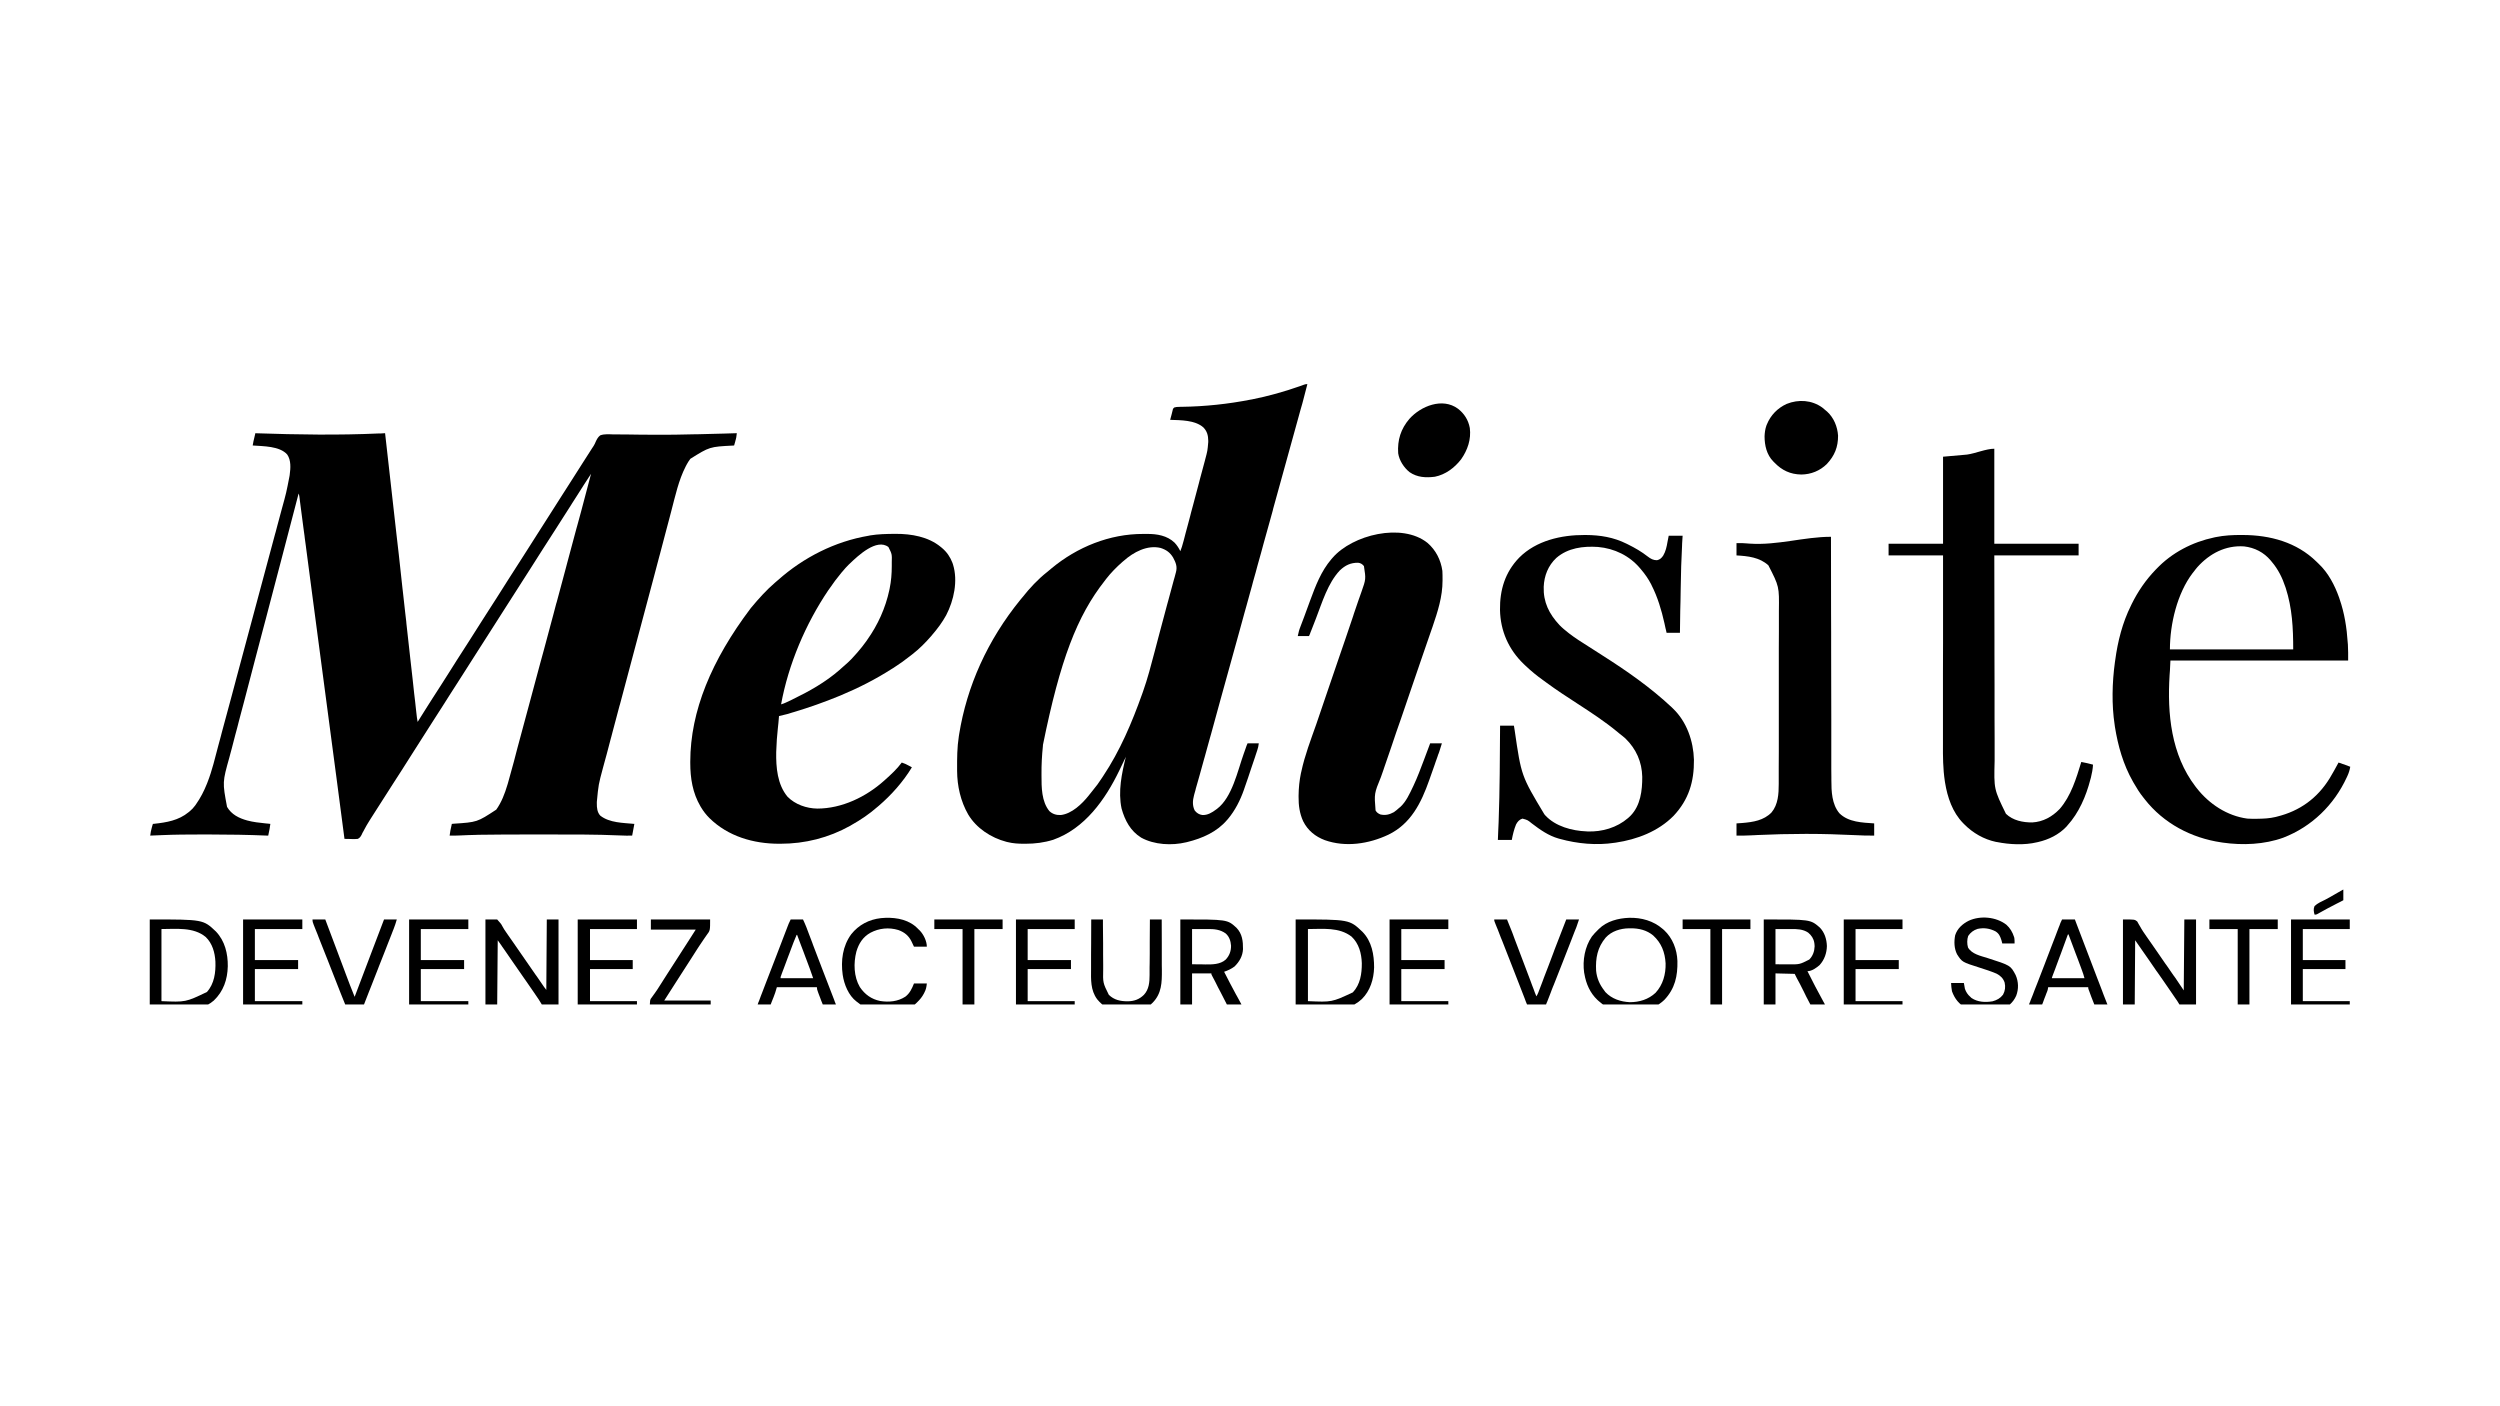 <svg xmlns="http://www.w3.org/2000/svg" xmlns:xlink="http://www.w3.org/1999/xlink" width="160" zoomAndPan="magnify" viewBox="0 0 120 67.5" height="90" preserveAspectRatio="xMidYMid meet" version="1.0"><defs><clipPath id="ed43f8f8d4"><path d="M 7.141 20 L 36 20 L 36 41 L 7.141 41 Z M 7.141 20 " clip-rule="nonzero"/></clipPath><clipPath id="d67a0d0499"><path d="M 45 18.438 L 63 18.438 L 63 41 L 45 41 Z M 45 18.438 " clip-rule="nonzero"/></clipPath><clipPath id="2fc7eb378b"><path d="M 101 25 L 112.859 25 L 112.859 41 L 101 41 Z M 101 25 " clip-rule="nonzero"/></clipPath><clipPath id="0d575fbcd2"><path d="M 101 44 L 106 44 L 106 48.215 L 101 48.215 Z M 101 44 " clip-rule="nonzero"/></clipPath><clipPath id="2a773d9a51"><path d="M 23 44 L 27 44 L 27 48.215 L 23 48.215 Z M 23 44 " clip-rule="nonzero"/></clipPath><clipPath id="e06f7527bf"><path d="M 76 44 L 81 44 L 81 48.215 L 76 48.215 Z M 76 44 " clip-rule="nonzero"/></clipPath><clipPath id="64bf86d4cc"><path d="M 62 44 L 66 44 L 66 48.215 L 62 48.215 Z M 62 44 " clip-rule="nonzero"/></clipPath><clipPath id="0518ca1d58"><path d="M 7.141 44 L 11 44 L 11 48.215 L 7.141 48.215 Z M 7.141 44 " clip-rule="nonzero"/></clipPath><clipPath id="6eff0dfa36"><path d="M 84 44 L 88 44 L 88 48.215 L 84 48.215 Z M 84 44 " clip-rule="nonzero"/></clipPath><clipPath id="905e8d99a9"><path d="M 56 44 L 60 44 L 60 48.215 L 56 48.215 Z M 56 44 " clip-rule="nonzero"/></clipPath><clipPath id="864f68b907"><path d="M 93 44 L 97 44 L 97 48.215 L 93 48.215 Z M 93 44 " clip-rule="nonzero"/></clipPath><clipPath id="4c58d46ea4"><path d="M 36 44 L 41 44 L 41 48.215 L 36 48.215 Z M 36 44 " clip-rule="nonzero"/></clipPath><clipPath id="d1eb886b74"><path d="M 97 44 L 102 44 L 102 48.215 L 97 48.215 Z M 97 44 " clip-rule="nonzero"/></clipPath><clipPath id="0296cb8a63"><path d="M 40 44 L 45 44 L 45 48.215 L 40 48.215 Z M 40 44 " clip-rule="nonzero"/></clipPath><clipPath id="5d5f2a0656"><path d="M 52 44 L 56 44 L 56 48.215 L 52 48.215 Z M 52 44 " clip-rule="nonzero"/></clipPath><clipPath id="05dc0cea54"><path d="M 27 44 L 31 44 L 31 48.215 L 27 48.215 Z M 27 44 " clip-rule="nonzero"/></clipPath><clipPath id="8966fa1b31"><path d="M 19 44 L 23 44 L 23 48.215 L 19 48.215 Z M 19 44 " clip-rule="nonzero"/></clipPath><clipPath id="434fddd891"><path d="M 11 44 L 15 44 L 15 48.215 L 11 48.215 Z M 11 44 " clip-rule="nonzero"/></clipPath><clipPath id="3bdcf11783"><path d="M 88 44 L 92 44 L 92 48.215 L 88 48.215 Z M 88 44 " clip-rule="nonzero"/></clipPath><clipPath id="f8608e0e97"><path d="M 66 44 L 70 44 L 70 48.215 L 66 48.215 Z M 66 44 " clip-rule="nonzero"/></clipPath><clipPath id="be8857b0f0"><path d="M 48 44 L 52 44 L 52 48.215 L 48 48.215 Z M 48 44 " clip-rule="nonzero"/></clipPath><clipPath id="eb349911a7"><path d="M 109 44 L 112.859 44 L 112.859 48.215 L 109 48.215 Z M 109 44 " clip-rule="nonzero"/></clipPath><clipPath id="1ea4988636"><path d="M 71 44 L 76 44 L 76 48.215 L 71 48.215 Z M 71 44 " clip-rule="nonzero"/></clipPath><clipPath id="42d6f9a394"><path d="M 15 44 L 20 44 L 20 48.215 L 15 48.215 Z M 15 44 " clip-rule="nonzero"/></clipPath><clipPath id="fd3b0c5cc5"><path d="M 31 44 L 35 44 L 35 48.215 L 31 48.215 Z M 31 44 " clip-rule="nonzero"/></clipPath><clipPath id="21ba7c9edb"><path d="M 106 44 L 110 44 L 110 48.215 L 106 48.215 Z M 106 44 " clip-rule="nonzero"/></clipPath><clipPath id="79a492c88d"><path d="M 44 44 L 49 44 L 49 48.215 L 44 48.215 Z M 44 44 " clip-rule="nonzero"/></clipPath><clipPath id="4579bb6ff1"><path d="M 80 44 L 85 44 L 85 48.215 L 80 48.215 Z M 80 44 " clip-rule="nonzero"/></clipPath><clipPath id="4913ae1967"><path d="M 111 42 L 112.859 42 L 112.859 44 L 111 44 Z M 111 42 " clip-rule="nonzero"/></clipPath></defs><g clip-path="url(#ed43f8f8d4)"><path fill="#000000" d="M 12.258 20.793 C 12.273 20.793 12.293 20.797 12.309 20.797 C 14.281 20.863 16.242 20.895 18.211 20.805 C 18.238 20.805 18.266 20.805 18.293 20.805 C 18.355 20.801 18.418 20.797 18.484 20.793 C 18.672 22.426 18.855 24.055 19.035 25.688 C 19.07 25.992 19.105 26.301 19.141 26.605 C 19.199 27.152 19.262 27.703 19.32 28.25 C 19.328 28.297 19.328 28.297 19.332 28.348 C 19.371 28.711 19.414 29.07 19.453 29.434 C 19.469 29.57 19.484 29.703 19.5 29.836 C 19.504 29.887 19.504 29.887 19.508 29.934 C 19.57 30.484 19.633 31.031 19.691 31.582 C 19.73 31.918 19.766 32.254 19.805 32.59 C 19.828 32.82 19.855 33.047 19.879 33.277 C 19.895 33.41 19.91 33.539 19.926 33.672 C 19.938 33.793 19.953 33.914 19.965 34.031 C 19.969 34.078 19.973 34.121 19.98 34.164 C 19.984 34.223 19.992 34.281 20 34.34 C 20.004 34.375 20.008 34.406 20.012 34.441 C 20.02 34.512 20.031 34.582 20.047 34.652 C 20.07 34.613 20.07 34.613 20.098 34.57 C 20.23 34.352 20.363 34.141 20.5 33.93 C 20.594 33.781 20.688 33.637 20.781 33.488 C 20.91 33.285 21.043 33.078 21.176 32.875 C 21.301 32.672 21.43 32.473 21.559 32.273 C 21.688 32.07 21.812 31.871 21.941 31.668 C 22.133 31.375 22.32 31.082 22.508 30.785 C 22.711 30.465 22.918 30.141 23.121 29.82 C 23.234 29.648 23.344 29.473 23.453 29.301 C 23.582 29.098 23.711 28.898 23.84 28.699 C 24.027 28.402 24.215 28.109 24.402 27.812 C 24.605 27.492 24.812 27.168 25.02 26.848 C 25.129 26.676 25.238 26.5 25.352 26.328 C 25.477 26.129 25.605 25.926 25.734 25.727 C 25.922 25.43 26.109 25.137 26.297 24.844 C 26.504 24.52 26.707 24.199 26.914 23.875 C 27.086 23.609 27.254 23.344 27.426 23.074 C 27.613 22.781 27.801 22.484 27.988 22.191 C 28.121 21.984 28.25 21.781 28.383 21.574 C 28.395 21.555 28.41 21.531 28.422 21.512 C 28.438 21.488 28.449 21.469 28.465 21.449 C 28.477 21.426 28.492 21.406 28.504 21.387 C 28.543 21.324 28.566 21.27 28.594 21.203 C 28.648 21.086 28.703 20.98 28.809 20.898 C 29.012 20.82 29.246 20.848 29.457 20.852 C 29.523 20.852 29.59 20.852 29.656 20.852 C 29.812 20.852 29.965 20.855 30.121 20.855 C 30.309 20.859 30.496 20.863 30.688 20.863 C 30.891 20.863 31.094 20.863 31.297 20.867 C 32.004 20.875 32.711 20.863 33.418 20.844 C 33.445 20.844 33.473 20.844 33.5 20.844 C 33.809 20.836 34.117 20.828 34.426 20.82 C 34.535 20.816 34.641 20.812 34.75 20.812 C 34.953 20.805 35.16 20.801 35.367 20.793 C 35.34 21.012 35.34 21.012 35.316 21.102 C 35.312 21.121 35.309 21.137 35.301 21.152 C 35.297 21.18 35.297 21.18 35.289 21.203 C 35.285 21.223 35.277 21.238 35.273 21.258 C 35.262 21.301 35.25 21.34 35.238 21.383 C 35.223 21.383 35.203 21.387 35.184 21.387 C 34.062 21.445 34.062 21.445 33.137 22.023 C 33.066 22.113 33.012 22.207 32.957 22.305 C 32.934 22.348 32.934 22.348 32.91 22.395 C 32.574 23.051 32.414 23.801 32.227 24.512 C 32.195 24.641 32.16 24.773 32.125 24.902 C 32.082 25.07 32.035 25.234 31.992 25.402 C 31.887 25.805 31.781 26.211 31.672 26.617 C 31.664 26.645 31.656 26.672 31.648 26.703 C 31.609 26.852 31.57 26.996 31.531 27.145 C 31.484 27.32 31.438 27.5 31.391 27.676 C 31.188 28.43 30.988 29.18 30.789 29.934 C 30.445 31.227 30.102 32.516 29.758 33.809 C 29.75 33.832 29.742 33.859 29.734 33.887 C 29.699 34.027 29.66 34.168 29.621 34.312 C 29.609 34.355 29.598 34.398 29.586 34.445 C 29.527 34.676 29.465 34.906 29.402 35.137 C 29.383 35.215 29.363 35.293 29.34 35.375 C 29.336 35.395 29.332 35.41 29.324 35.43 C 29.258 35.684 29.191 35.934 29.125 36.188 C 29.086 36.32 29.051 36.453 29.016 36.586 C 28.992 36.672 28.969 36.758 28.945 36.848 C 28.727 37.66 28.727 37.66 28.648 38.492 C 28.648 38.52 28.648 38.543 28.648 38.566 C 28.645 38.77 28.668 39 28.816 39.152 C 29.258 39.5 29.914 39.496 30.449 39.547 C 30.414 39.734 30.379 39.918 30.344 40.109 C 30.156 40.113 29.969 40.113 29.781 40.102 C 28.562 40.047 27.344 40.055 26.125 40.055 C 25.953 40.059 25.777 40.059 25.605 40.055 C 24.277 40.055 24.277 40.055 22.953 40.07 C 22.93 40.07 22.902 40.074 22.879 40.074 C 22.609 40.078 22.34 40.09 22.074 40.102 C 21.91 40.109 21.746 40.113 21.582 40.109 C 21.59 40.059 21.598 40.008 21.605 39.961 C 21.609 39.93 21.613 39.902 21.617 39.875 C 21.637 39.766 21.66 39.656 21.688 39.547 C 21.711 39.547 21.734 39.543 21.762 39.539 C 22.902 39.465 22.902 39.465 23.82 38.863 C 24.074 38.508 24.23 38.094 24.355 37.676 C 24.363 37.652 24.371 37.625 24.379 37.598 C 24.48 37.25 24.574 36.902 24.668 36.551 C 24.711 36.379 24.758 36.211 24.801 36.039 C 24.812 35.996 24.824 35.949 24.836 35.906 C 24.973 35.398 25.109 34.891 25.246 34.383 C 25.297 34.191 25.352 33.996 25.402 33.805 C 25.414 33.758 25.43 33.707 25.441 33.66 C 25.594 33.09 25.746 32.523 25.898 31.957 C 25.914 31.906 25.926 31.859 25.938 31.809 C 25.992 31.609 26.047 31.41 26.102 31.211 C 26.195 30.859 26.289 30.512 26.383 30.164 C 26.387 30.141 26.395 30.113 26.402 30.09 C 26.453 29.891 26.508 29.691 26.562 29.496 C 26.609 29.32 26.656 29.148 26.699 28.973 C 26.707 28.949 26.715 28.926 26.723 28.898 C 26.816 28.551 26.91 28.203 27.004 27.852 C 27.055 27.652 27.109 27.453 27.164 27.254 C 27.184 27.18 27.203 27.105 27.223 27.031 C 27.371 26.48 27.52 25.926 27.668 25.371 C 27.684 25.32 27.699 25.27 27.711 25.219 C 27.77 24.996 27.832 24.777 27.891 24.559 C 28.055 23.953 28.215 23.348 28.371 22.742 C 28.137 23.102 27.902 23.461 27.676 23.824 C 27.602 23.941 27.527 24.055 27.453 24.172 C 27.438 24.195 27.426 24.219 27.41 24.242 C 27.277 24.449 27.145 24.652 27.016 24.859 C 26.902 25.031 26.793 25.207 26.684 25.379 C 26.469 25.715 26.254 26.051 26.039 26.383 C 25.848 26.688 25.652 26.988 25.461 27.293 C 25.328 27.5 25.199 27.703 25.066 27.91 C 24.957 28.082 24.844 28.254 24.734 28.43 C 24.59 28.656 24.445 28.883 24.297 29.113 C 24.188 29.285 24.078 29.461 23.965 29.633 C 23.754 29.969 23.539 30.301 23.324 30.637 C 23.129 30.941 22.938 31.242 22.742 31.547 C 22.613 31.75 22.484 31.957 22.352 32.16 C 22.242 32.336 22.129 32.508 22.02 32.68 C 21.875 32.91 21.73 33.137 21.582 33.363 C 21.473 33.539 21.359 33.711 21.25 33.887 C 21.105 34.113 20.961 34.34 20.812 34.57 C 20.703 34.742 20.594 34.918 20.48 35.09 C 20.27 35.426 20.055 35.758 19.84 36.094 C 19.648 36.398 19.453 36.699 19.262 37.004 C 19.129 37.207 19 37.414 18.867 37.617 C 18.758 37.793 18.645 37.965 18.535 38.137 C 18.391 38.367 18.246 38.594 18.098 38.82 C 18.004 38.973 17.906 39.121 17.809 39.273 C 17.781 39.32 17.75 39.363 17.723 39.41 C 17.641 39.539 17.566 39.668 17.496 39.801 C 17.48 39.832 17.465 39.859 17.449 39.891 C 17.398 39.977 17.398 39.977 17.359 40.066 C 17.312 40.156 17.27 40.219 17.176 40.266 C 17.066 40.281 16.961 40.277 16.848 40.273 C 16.816 40.273 16.789 40.27 16.758 40.27 C 16.684 40.27 16.609 40.266 16.535 40.266 C 16.402 39.242 16.266 38.223 16.133 37.199 C 16.129 37.18 16.125 37.16 16.125 37.141 C 15.832 34.93 15.539 32.715 15.004 28.668 C 14.988 28.527 14.969 28.391 14.949 28.25 C 14.875 27.676 14.801 27.105 14.723 26.531 C 14.711 26.449 14.703 26.371 14.691 26.289 C 14.688 26.27 14.688 26.25 14.684 26.23 C 14.68 26.191 14.672 26.152 14.668 26.113 C 14.656 26.016 14.645 25.922 14.629 25.828 C 14.625 25.789 14.621 25.754 14.617 25.719 C 14.613 25.691 14.613 25.691 14.609 25.664 C 14.594 25.559 14.582 25.453 14.566 25.348 C 14.527 25.039 14.484 24.73 14.445 24.422 C 14.438 24.355 14.43 24.285 14.418 24.215 C 14.41 24.156 14.402 24.094 14.395 24.035 C 14.391 24 14.387 23.965 14.383 23.93 C 14.375 23.883 14.375 23.883 14.371 23.836 C 14.359 23.766 14.359 23.766 14.332 23.688 C 14.328 23.715 14.32 23.742 14.312 23.77 C 13.723 26.043 13.723 26.043 13.438 27.117 C 13.434 27.137 13.43 27.156 13.422 27.176 C 13.383 27.332 13.34 27.492 13.297 27.652 C 13.156 28.184 13.02 28.715 12.879 29.246 C 12.844 29.383 12.809 29.516 12.773 29.652 C 12.723 29.84 12.672 30.031 12.621 30.223 C 12.496 30.703 12.371 31.184 12.242 31.664 C 12.195 31.848 12.148 32.031 12.098 32.215 C 11.969 32.703 11.844 33.191 11.715 33.68 C 11.66 33.879 11.609 34.082 11.555 34.281 C 11.52 34.414 11.484 34.551 11.449 34.684 C 11.445 34.711 11.438 34.734 11.43 34.762 C 11.418 34.812 11.402 34.863 11.391 34.914 C 11.359 35.035 11.328 35.156 11.293 35.277 C 11.238 35.492 11.18 35.711 11.125 35.926 C 11.098 36.02 11.074 36.117 11.047 36.215 C 11.035 36.258 11.023 36.305 11.012 36.348 C 10.676 37.547 10.676 37.547 10.898 38.73 C 11.113 39.098 11.469 39.273 11.867 39.383 C 12.156 39.461 12.449 39.492 12.746 39.523 C 12.789 39.527 12.836 39.531 12.879 39.535 C 12.91 39.539 12.941 39.543 12.977 39.547 C 12.969 39.598 12.961 39.648 12.953 39.699 C 12.945 39.742 12.945 39.742 12.941 39.785 C 12.922 39.895 12.898 40.004 12.875 40.109 C 12.859 40.109 12.844 40.109 12.828 40.109 C 11.906 40.07 10.984 40.055 10.062 40.055 C 9.918 40.059 9.773 40.059 9.633 40.055 C 9.012 40.055 8.395 40.059 7.773 40.086 C 7.746 40.086 7.715 40.09 7.684 40.09 C 7.527 40.098 7.367 40.102 7.211 40.109 C 7.227 39.973 7.25 39.848 7.289 39.715 C 7.301 39.684 7.309 39.652 7.316 39.617 C 7.324 39.594 7.332 39.57 7.34 39.547 C 7.363 39.543 7.363 39.543 7.391 39.543 C 7.996 39.477 8.57 39.383 9.055 38.984 C 9.078 38.969 9.078 38.969 9.098 38.949 C 9.203 38.863 9.289 38.773 9.371 38.66 C 9.383 38.645 9.395 38.629 9.406 38.609 C 9.625 38.301 9.793 37.969 9.934 37.617 C 9.941 37.594 9.953 37.57 9.961 37.547 C 10.184 36.977 10.324 36.375 10.48 35.785 C 10.512 35.664 10.547 35.543 10.578 35.422 C 10.586 35.398 10.59 35.371 10.598 35.348 C 10.613 35.297 10.625 35.246 10.637 35.195 C 10.66 35.117 10.68 35.043 10.699 34.965 C 10.84 34.441 10.98 33.922 11.121 33.402 C 11.18 33.176 11.238 32.953 11.301 32.727 C 11.309 32.703 11.312 32.676 11.32 32.652 C 11.48 32.059 11.637 31.469 11.797 30.875 C 12.008 30.09 12.219 29.301 12.43 28.516 C 12.691 27.551 12.949 26.586 13.207 25.621 C 13.215 25.594 13.223 25.57 13.23 25.543 C 13.254 25.441 13.281 25.344 13.309 25.242 C 13.379 24.977 13.453 24.711 13.523 24.445 C 13.742 23.652 13.742 23.652 13.898 22.844 C 13.902 22.824 13.902 22.809 13.906 22.789 C 13.949 22.473 13.977 22.09 13.785 21.816 C 13.422 21.406 12.633 21.422 12.129 21.383 C 12.137 21.344 12.145 21.301 12.152 21.262 C 12.156 21.227 12.156 21.227 12.164 21.191 C 12.191 21.059 12.223 20.926 12.258 20.793 Z M 12.258 20.793 " fill-opacity="1" fill-rule="nonzero"/></g><g clip-path="url(#d67a0d0499)"><path fill="#000000" d="M 62.754 18.438 C 62.688 18.711 62.617 18.98 62.543 19.25 C 62.531 19.289 62.52 19.328 62.512 19.367 C 62.48 19.473 62.453 19.578 62.422 19.68 C 62.398 19.77 62.375 19.859 62.348 19.949 C 62.125 20.766 61.898 21.582 61.672 22.395 C 61.484 23.074 61.297 23.754 61.109 24.43 C 61.105 24.453 61.098 24.477 61.094 24.5 C 61.035 24.707 60.977 24.914 60.922 25.121 C 60.832 25.445 60.742 25.766 60.652 26.09 C 60.648 26.113 60.641 26.137 60.633 26.16 C 60.602 26.277 60.57 26.391 60.539 26.508 C 60.48 26.719 60.422 26.926 60.363 27.137 C 60.332 27.25 60.301 27.367 60.27 27.484 C 60.258 27.531 60.242 27.578 60.23 27.625 C 60.203 27.715 60.18 27.809 60.152 27.902 C 60.148 27.926 60.141 27.949 60.133 27.973 C 60.121 28.02 60.109 28.066 60.098 28.109 C 60.062 28.227 60.031 28.344 60 28.461 C 59.941 28.668 59.883 28.879 59.828 29.086 C 59.797 29.203 59.762 29.32 59.73 29.434 C 59.723 29.457 59.719 29.48 59.711 29.504 C 59.621 29.828 59.535 30.152 59.445 30.473 C 59.16 31.508 58.875 32.543 58.586 33.574 C 58.434 34.129 58.281 34.688 58.129 35.242 C 58.113 35.293 58.102 35.344 58.086 35.391 C 58.008 35.68 58.008 35.68 57.926 35.969 C 57.891 36.098 57.855 36.227 57.82 36.355 C 57.812 36.379 57.809 36.398 57.801 36.418 C 57.738 36.656 57.672 36.891 57.605 37.125 C 57.598 37.148 57.594 37.172 57.586 37.195 C 57.559 37.301 57.527 37.406 57.496 37.512 C 57.465 37.625 57.43 37.742 57.398 37.855 C 57.395 37.879 57.387 37.898 57.383 37.922 C 57.363 37.988 57.348 38.051 57.328 38.117 C 57.324 38.137 57.316 38.156 57.312 38.18 C 57.246 38.422 57.23 38.676 57.348 38.906 C 57.445 39.027 57.555 39.098 57.711 39.121 C 57.965 39.133 58.176 39.004 58.375 38.855 C 58.395 38.84 58.395 38.84 58.418 38.824 C 59.148 38.27 59.406 36.996 59.699 36.18 C 59.707 36.152 59.719 36.121 59.73 36.094 C 59.75 36.035 59.77 35.98 59.789 35.926 C 59.801 35.887 59.801 35.887 59.816 35.848 C 59.824 35.828 59.832 35.805 59.84 35.781 C 59.859 35.73 59.859 35.73 59.883 35.68 C 60.062 35.68 60.238 35.68 60.422 35.68 C 60.406 35.809 60.387 35.906 60.344 36.027 C 60.34 36.043 60.336 36.059 60.328 36.074 C 60.312 36.125 60.297 36.176 60.277 36.227 C 60.266 36.266 60.254 36.301 60.242 36.336 C 60.215 36.414 60.191 36.488 60.164 36.566 C 60.133 36.664 60.098 36.758 60.066 36.855 C 59.957 37.184 59.848 37.516 59.73 37.844 C 59.727 37.863 59.719 37.883 59.711 37.902 C 59.531 38.414 59.285 38.902 58.938 39.316 C 58.926 39.332 58.914 39.344 58.902 39.355 C 58.418 39.93 57.707 40.242 56.988 40.418 C 56.973 40.422 56.957 40.426 56.938 40.43 C 56.25 40.594 55.41 40.555 54.777 40.207 C 54.262 39.887 53.996 39.383 53.836 38.812 C 53.66 37.988 53.844 37.121 54.043 36.32 C 54.035 36.336 54.027 36.352 54.023 36.367 C 53.938 36.547 53.848 36.727 53.762 36.91 C 53.75 36.93 53.738 36.953 53.73 36.977 C 53.055 38.379 52.07 39.77 50.555 40.309 C 50.121 40.445 49.684 40.5 49.23 40.5 C 49.203 40.5 49.203 40.5 49.176 40.5 C 48.895 40.5 48.629 40.488 48.355 40.418 C 48.332 40.414 48.332 40.414 48.305 40.406 C 47.57 40.215 46.863 39.75 46.473 39.094 C 46.109 38.461 45.945 37.727 45.941 37.004 C 45.941 36.98 45.941 36.957 45.941 36.93 C 45.938 36.398 45.941 35.875 46.023 35.348 C 46.031 35.312 46.035 35.281 46.039 35.246 C 46.41 32.945 47.391 30.738 48.984 28.781 C 49.02 28.742 49.051 28.703 49.082 28.664 C 49.426 28.23 49.824 27.801 50.262 27.457 C 50.332 27.398 50.402 27.34 50.473 27.281 C 51.703 26.258 53.262 25.625 54.871 25.629 C 54.934 25.629 55 25.629 55.062 25.629 C 55.535 25.625 56.023 25.707 56.379 26.047 C 56.496 26.172 56.582 26.305 56.656 26.457 C 56.711 26.316 56.758 26.176 56.793 26.031 C 56.805 25.996 56.805 25.996 56.812 25.965 C 56.832 25.895 56.848 25.824 56.867 25.754 C 56.883 25.703 56.895 25.652 56.906 25.602 C 56.945 25.465 56.98 25.328 57.016 25.195 C 57.051 25.051 57.09 24.91 57.129 24.77 C 57.141 24.711 57.156 24.656 57.172 24.598 C 57.184 24.555 57.184 24.555 57.195 24.512 C 57.219 24.426 57.242 24.34 57.266 24.25 C 57.355 23.902 57.449 23.555 57.543 23.207 C 57.562 23.133 57.582 23.062 57.598 22.992 C 57.699 22.625 57.699 22.625 57.742 22.457 C 57.77 22.355 57.797 22.254 57.824 22.152 C 57.832 22.117 57.844 22.078 57.852 22.043 C 57.961 21.637 57.961 21.637 57.996 21.219 C 57.996 21.195 57.996 21.176 57.996 21.152 C 57.992 20.898 57.941 20.699 57.758 20.512 C 57.352 20.16 56.68 20.172 56.168 20.152 C 56.191 20.062 56.215 19.969 56.242 19.875 C 56.246 19.848 56.254 19.82 56.262 19.793 C 56.266 19.77 56.273 19.746 56.281 19.719 C 56.285 19.695 56.293 19.672 56.297 19.648 C 56.324 19.59 56.324 19.59 56.367 19.559 C 56.441 19.535 56.504 19.531 56.578 19.531 C 56.609 19.531 56.641 19.531 56.672 19.527 C 56.691 19.527 56.707 19.527 56.723 19.527 C 57.836 19.512 58.945 19.395 60.039 19.18 C 60.055 19.176 60.074 19.172 60.09 19.172 C 60.875 19.016 61.645 18.801 62.398 18.535 C 62.418 18.527 62.434 18.52 62.453 18.516 C 62.504 18.496 62.551 18.48 62.602 18.461 C 62.676 18.438 62.676 18.438 62.754 18.438 Z M 53.941 26.918 C 53.91 26.945 53.91 26.945 53.879 26.969 C 53.594 27.219 53.328 27.488 53.094 27.789 C 53.07 27.82 53.043 27.855 53.02 27.887 C 51.699 29.57 50.891 31.664 50.062 35.754 C 50.062 35.773 50.059 35.793 50.059 35.812 C 50.012 36.262 49.988 36.711 49.992 37.164 C 49.992 37.184 49.992 37.203 49.992 37.227 C 49.992 37.789 49.992 38.473 50.371 38.934 C 50.531 39.082 50.711 39.129 50.922 39.121 C 51.449 39.059 51.938 38.586 52.254 38.191 C 52.273 38.164 52.293 38.141 52.312 38.117 C 52.324 38.105 52.336 38.09 52.344 38.078 C 52.383 38.031 52.418 37.988 52.453 37.941 C 52.613 37.75 52.758 37.555 52.891 37.344 C 52.91 37.312 52.934 37.281 52.953 37.25 C 53.762 36.035 54.332 34.688 54.82 33.32 C 54.836 33.273 54.852 33.23 54.867 33.188 C 55.086 32.57 55.25 31.934 55.418 31.297 C 55.484 31.051 55.547 30.805 55.613 30.555 C 55.637 30.461 55.664 30.367 55.688 30.273 C 55.801 29.848 55.914 29.426 56.027 29.004 C 56.043 28.945 56.059 28.891 56.074 28.836 C 56.137 28.598 56.203 28.359 56.266 28.125 C 56.293 28.027 56.32 27.93 56.344 27.836 C 56.355 27.789 56.371 27.746 56.383 27.703 C 56.398 27.641 56.414 27.582 56.43 27.523 C 56.434 27.504 56.441 27.488 56.445 27.469 C 56.52 27.195 56.438 27.004 56.309 26.762 C 56.16 26.516 55.984 26.391 55.707 26.301 C 55.066 26.148 54.406 26.504 53.941 26.918 Z M 53.941 26.918 " fill-opacity="1" fill-rule="nonzero"/></g><path fill="#000000" d="M 42.922 25.625 C 42.945 25.625 42.969 25.625 42.992 25.625 C 43.742 25.621 44.559 25.762 45.152 26.25 C 45.176 26.27 45.195 26.285 45.219 26.305 C 45.453 26.504 45.609 26.734 45.719 27.02 C 45.727 27.047 45.738 27.074 45.746 27.102 C 45.988 27.883 45.785 28.82 45.418 29.527 C 45.23 29.871 44.996 30.184 44.742 30.477 C 44.719 30.508 44.719 30.508 44.695 30.535 C 44.422 30.848 44.125 31.148 43.797 31.402 C 43.762 31.43 43.727 31.457 43.691 31.484 C 43.43 31.691 43.156 31.887 42.875 32.066 C 42.852 32.082 42.832 32.094 42.809 32.105 C 42.035 32.602 41.211 33.02 40.363 33.375 C 40.336 33.387 40.305 33.398 40.277 33.41 C 39.559 33.707 38.832 33.961 38.09 34.184 C 38.066 34.191 38.047 34.199 38.023 34.203 C 37.961 34.223 37.898 34.242 37.836 34.262 C 37.816 34.266 37.797 34.27 37.781 34.277 C 37.652 34.312 37.523 34.344 37.391 34.371 C 37.391 34.402 37.391 34.402 37.387 34.434 C 37.375 34.613 37.355 34.793 37.336 34.969 C 37.297 35.316 37.273 35.664 37.262 36.012 C 37.262 36.043 37.262 36.07 37.258 36.102 C 37.246 36.836 37.312 37.656 37.801 38.242 C 38.168 38.617 38.715 38.805 39.23 38.812 C 40.41 38.812 41.57 38.25 42.438 37.473 C 42.449 37.461 42.465 37.449 42.477 37.438 C 42.766 37.18 43.055 36.914 43.285 36.602 C 43.402 36.637 43.504 36.688 43.613 36.746 C 43.645 36.762 43.672 36.777 43.703 36.793 C 43.727 36.809 43.746 36.82 43.77 36.832 C 43.355 37.52 42.789 38.156 42.184 38.676 C 42.16 38.695 42.137 38.719 42.109 38.738 C 41.73 39.07 41.316 39.352 40.875 39.598 C 40.855 39.609 40.832 39.621 40.812 39.637 C 39.773 40.215 38.645 40.5 37.461 40.5 C 37.441 40.5 37.418 40.5 37.395 40.5 C 36.168 40.5 34.949 40.148 34.055 39.27 C 33.898 39.113 33.766 38.945 33.652 38.754 C 33.637 38.73 33.637 38.73 33.621 38.703 C 33.246 38.062 33.133 37.355 33.133 36.621 C 33.133 36.602 33.133 36.578 33.133 36.559 C 33.137 34.133 34.148 31.695 36.031 29.199 C 36.043 29.184 36.055 29.172 36.066 29.156 C 36.414 28.738 36.789 28.32 37.203 27.965 C 37.25 27.926 37.297 27.887 37.344 27.844 C 38.566 26.758 40.078 25.988 41.695 25.715 C 41.719 25.707 41.746 25.703 41.77 25.699 C 42.152 25.637 42.535 25.629 42.922 25.625 Z M 40.797 27.047 C 40.781 27.062 40.762 27.078 40.742 27.098 C 40.637 27.203 40.535 27.312 40.441 27.43 C 40.43 27.445 40.418 27.457 40.402 27.473 C 40.188 27.73 39.988 27.996 39.801 28.273 C 39.785 28.293 39.773 28.312 39.758 28.332 C 38.668 29.949 37.844 31.883 37.492 33.809 C 37.648 33.766 37.789 33.691 37.934 33.625 C 37.977 33.602 37.977 33.602 38.02 33.582 C 38.84 33.184 39.621 32.75 40.312 32.145 C 40.328 32.129 40.348 32.113 40.363 32.098 C 40.59 31.902 40.82 31.703 41.012 31.477 C 41.062 31.418 41.109 31.363 41.16 31.312 C 41.316 31.137 41.457 30.949 41.594 30.762 C 41.602 30.746 41.613 30.73 41.625 30.715 C 42.137 29.996 42.504 29.184 42.688 28.324 C 42.695 28.289 42.695 28.289 42.703 28.25 C 42.777 27.895 42.805 27.539 42.805 27.172 C 42.805 27.113 42.805 27.055 42.805 26.996 C 42.816 26.598 42.816 26.598 42.645 26.258 C 42.082 25.824 41.18 26.68 40.797 27.047 Z M 40.797 27.047 " fill-opacity="1" fill-rule="nonzero"/><path fill="#000000" d="M 68.52 26.059 C 68.922 26.406 69.16 26.879 69.234 27.402 C 69.242 27.539 69.242 27.672 69.242 27.805 C 69.242 27.824 69.242 27.844 69.242 27.863 C 69.242 28.645 69.012 29.352 68.762 30.086 C 68.73 30.168 68.703 30.25 68.676 30.332 C 68.52 30.793 68.359 31.254 68.199 31.715 C 68.047 32.152 67.898 32.59 67.75 33.027 C 67.586 33.512 67.422 33.996 67.254 34.48 C 67.09 34.938 66.934 35.398 66.781 35.859 C 66.664 36.199 66.551 36.539 66.43 36.879 C 66.418 36.918 66.418 36.918 66.406 36.953 C 66.363 37.07 66.324 37.184 66.285 37.297 C 65.961 38.09 65.961 38.09 66.027 38.902 C 66.086 39.004 66.152 39.047 66.258 39.094 C 66.5 39.148 66.688 39.102 66.906 38.984 C 66.996 38.922 67.078 38.852 67.16 38.777 C 67.18 38.766 67.195 38.75 67.215 38.734 C 67.496 38.477 67.664 38.094 67.828 37.754 C 67.836 37.738 67.844 37.719 67.852 37.703 C 68.039 37.305 68.191 36.895 68.348 36.48 C 68.379 36.391 68.414 36.301 68.449 36.211 C 68.516 36.031 68.582 35.855 68.648 35.68 C 68.832 35.68 69.02 35.68 69.211 35.68 C 69.125 35.969 69.125 35.969 69.086 36.078 C 69.074 36.105 69.066 36.129 69.059 36.156 C 69.047 36.184 69.039 36.207 69.027 36.234 C 69.02 36.266 69.008 36.293 69 36.32 C 68.969 36.414 68.934 36.504 68.902 36.594 C 68.887 36.641 68.887 36.641 68.871 36.688 C 68.816 36.844 68.762 37 68.707 37.152 C 68.672 37.25 68.637 37.352 68.602 37.449 C 68.219 38.535 67.723 39.543 66.641 40.066 C 65.703 40.508 64.594 40.68 63.594 40.328 C 63.137 40.156 62.773 39.863 62.551 39.418 C 62.379 39.039 62.328 38.656 62.332 38.246 C 62.332 38.227 62.332 38.207 62.332 38.188 C 62.336 37.82 62.371 37.473 62.445 37.113 C 62.453 37.086 62.457 37.059 62.465 37.031 C 62.629 36.258 62.918 35.512 63.18 34.766 C 63.363 34.242 63.539 33.719 63.715 33.195 C 64.086 32.094 64.086 32.094 64.254 31.617 C 64.461 31.027 64.66 30.43 64.863 29.832 C 64.891 29.75 64.918 29.664 64.949 29.578 C 64.961 29.535 64.977 29.496 64.988 29.453 C 65.066 29.223 65.145 28.996 65.223 28.766 C 65.23 28.746 65.238 28.727 65.246 28.703 C 65.277 28.609 65.312 28.512 65.348 28.414 C 65.566 27.797 65.566 27.797 65.469 27.172 C 65.391 27.078 65.316 27.027 65.191 27.012 C 64.828 27.008 64.574 27.133 64.312 27.379 C 63.73 28 63.465 28.914 63.164 29.691 C 63.113 29.828 63.059 29.965 63.004 30.102 C 62.98 30.16 62.957 30.223 62.934 30.281 C 62.926 30.309 62.914 30.332 62.902 30.359 C 62.895 30.383 62.887 30.402 62.879 30.426 C 62.855 30.477 62.855 30.477 62.832 30.531 C 62.652 30.531 62.477 30.531 62.293 30.531 C 62.352 30.27 62.352 30.27 62.383 30.18 C 62.395 30.152 62.395 30.152 62.406 30.121 C 62.414 30.098 62.422 30.078 62.43 30.055 C 62.441 30.031 62.449 30.008 62.457 29.984 C 62.484 29.91 62.512 29.836 62.543 29.758 C 62.562 29.707 62.582 29.652 62.602 29.602 C 62.629 29.52 62.66 29.441 62.691 29.359 C 62.754 29.184 62.82 29.012 62.883 28.836 C 63.145 28.125 63.41 27.422 63.906 26.84 C 63.934 26.809 63.934 26.809 63.961 26.777 C 64.914 25.672 67.297 25.078 68.52 26.059 Z M 68.52 26.059 " fill-opacity="1" fill-rule="nonzero"/><g clip-path="url(#2fc7eb378b)"><path fill="#000000" d="M 107.59 25.68 C 107.613 25.68 107.637 25.68 107.664 25.68 C 108.965 25.684 110.238 26.027 111.188 26.957 C 111.223 26.992 111.258 27.023 111.293 27.059 C 111.758 27.496 112.066 28.09 112.277 28.684 C 112.285 28.715 112.285 28.715 112.297 28.746 C 112.535 29.426 112.645 30.137 112.691 30.852 C 112.695 30.883 112.695 30.91 112.699 30.941 C 112.715 31.199 112.711 31.449 112.711 31.707 C 109.898 31.707 107.082 31.707 104.18 31.707 C 104.172 31.867 104.164 32.027 104.156 32.195 C 104.148 32.297 104.148 32.297 104.141 32.398 C 104.023 34.262 104.215 36.227 105.383 37.754 C 105.402 37.777 105.422 37.805 105.441 37.828 C 106.035 38.59 106.902 39.164 107.871 39.293 C 108.012 39.305 108.156 39.301 108.301 39.301 C 108.316 39.301 108.336 39.301 108.355 39.301 C 108.652 39.297 108.938 39.285 109.227 39.215 C 109.25 39.211 109.27 39.203 109.289 39.199 C 110.391 38.93 111.238 38.312 111.828 37.352 C 111.977 37.105 112.113 36.855 112.25 36.602 C 112.391 36.648 112.527 36.695 112.664 36.746 C 112.691 36.758 112.719 36.77 112.75 36.781 C 112.77 36.789 112.793 36.797 112.812 36.805 C 112.785 36.965 112.742 37.105 112.672 37.254 C 112.664 37.273 112.656 37.293 112.645 37.312 C 112.035 38.637 110.965 39.68 109.602 40.207 C 108.691 40.539 107.641 40.582 106.691 40.445 C 106.656 40.438 106.656 40.438 106.621 40.434 C 105.184 40.223 103.855 39.523 102.949 38.367 C 102.93 38.344 102.91 38.32 102.891 38.293 C 102.707 38.066 102.559 37.828 102.414 37.574 C 102.402 37.555 102.391 37.535 102.379 37.512 C 101.914 36.695 101.664 35.805 101.516 34.887 C 101.512 34.855 101.508 34.828 101.504 34.797 C 101.355 33.824 101.383 32.762 101.516 31.785 C 101.52 31.75 101.523 31.719 101.531 31.684 C 101.652 30.781 101.879 29.887 102.285 29.07 C 102.297 29.047 102.309 29.023 102.32 28.996 C 102.621 28.387 102.992 27.844 103.465 27.352 C 103.477 27.34 103.488 27.324 103.504 27.312 C 104.25 26.527 105.23 26.02 106.281 25.797 C 106.32 25.789 106.32 25.789 106.355 25.781 C 106.766 25.699 107.172 25.676 107.59 25.68 Z M 105.477 27.219 C 105.418 27.285 105.363 27.359 105.309 27.43 C 105.289 27.457 105.266 27.48 105.246 27.508 C 104.504 28.484 104.156 29.957 104.156 31.172 C 106.109 31.172 108.062 31.172 110.074 31.172 C 110.074 30.145 110.027 29.195 109.715 28.223 C 109.707 28.207 109.703 28.188 109.695 28.168 C 109.555 27.738 109.344 27.316 109.047 26.969 C 109.031 26.945 109.012 26.926 108.992 26.902 C 108.664 26.512 108.223 26.285 107.715 26.227 C 106.828 26.168 106.066 26.566 105.477 27.219 Z M 105.477 27.219 " fill-opacity="1" fill-rule="nonzero"/></g><path fill="#000000" d="M 76.055 25.68 C 76.078 25.68 76.098 25.68 76.121 25.68 C 76.812 25.684 77.453 25.789 78.074 26.098 C 78.098 26.109 78.121 26.121 78.145 26.133 C 78.484 26.301 78.793 26.48 79.094 26.715 C 79.23 26.82 79.355 26.891 79.535 26.891 C 79.68 26.859 79.75 26.789 79.832 26.672 C 79.953 26.469 80 26.246 80.039 26.016 C 80.07 25.867 80.07 25.867 80.098 25.715 C 80.316 25.715 80.539 25.715 80.766 25.715 C 80.762 25.773 80.758 25.836 80.754 25.898 C 80.75 25.961 80.746 26.027 80.742 26.09 C 80.742 26.129 80.738 26.172 80.738 26.215 C 80.703 26.859 80.684 27.504 80.676 28.148 C 80.672 28.211 80.672 28.277 80.672 28.34 C 80.668 28.512 80.664 28.68 80.664 28.848 C 80.66 29.004 80.656 29.156 80.652 29.312 C 80.648 29.668 80.641 30.023 80.637 30.375 C 80.426 30.375 80.215 30.375 79.996 30.375 C 79.988 30.336 79.977 30.293 79.969 30.25 C 79.957 30.203 79.957 30.203 79.945 30.156 C 79.926 30.074 79.906 29.992 79.891 29.906 C 79.754 29.293 79.566 28.66 79.277 28.094 C 79.27 28.078 79.262 28.062 79.254 28.043 C 79.117 27.781 78.957 27.551 78.766 27.328 C 78.754 27.312 78.742 27.301 78.73 27.285 C 78.219 26.676 77.496 26.324 76.703 26.254 C 75.992 26.207 75.262 26.297 74.703 26.781 C 74.312 27.148 74.121 27.633 74.098 28.164 C 74.074 28.902 74.355 29.465 74.852 30 C 74.984 30.137 75.133 30.258 75.281 30.375 C 75.297 30.387 75.309 30.395 75.32 30.406 C 75.613 30.633 75.922 30.824 76.23 31.02 C 76.332 31.082 76.426 31.145 76.523 31.207 C 76.645 31.285 76.766 31.363 76.887 31.441 C 78.074 32.195 79.227 32.996 80.254 33.961 C 80.27 33.98 80.289 33.996 80.309 34.016 C 80.965 34.645 81.285 35.578 81.309 36.469 C 81.32 37.523 81.059 38.387 80.328 39.164 C 79.594 39.906 78.582 40.293 77.562 40.445 C 77.543 40.445 77.523 40.449 77.504 40.453 C 76.633 40.586 75.715 40.5 74.871 40.266 C 74.852 40.258 74.832 40.254 74.812 40.25 C 74.328 40.113 73.926 39.828 73.531 39.527 C 73.324 39.359 73.324 39.359 73.078 39.293 C 72.926 39.34 72.844 39.438 72.77 39.574 C 72.672 39.816 72.613 40.059 72.566 40.316 C 72.348 40.316 72.125 40.316 71.898 40.316 C 71.902 40.215 71.906 40.117 71.91 40.016 C 71.914 39.98 71.914 39.945 71.914 39.91 C 71.922 39.762 71.926 39.609 71.934 39.457 C 71.992 37.918 71.992 36.375 72.004 34.832 C 72.223 34.832 72.441 34.832 72.668 34.832 C 72.68 34.914 72.695 34.992 72.707 35.074 C 73.023 37.242 73.023 37.242 74.129 39.086 C 74.152 39.113 74.152 39.113 74.176 39.141 C 74.664 39.668 75.457 39.879 76.152 39.906 C 76.18 39.906 76.18 39.906 76.203 39.91 C 76.902 39.934 77.609 39.73 78.148 39.266 C 78.164 39.25 78.184 39.23 78.203 39.215 C 78.23 39.188 78.23 39.188 78.262 39.16 C 78.746 38.668 78.832 37.941 78.828 37.285 C 78.812 36.57 78.535 35.949 78.023 35.449 C 77.934 35.367 77.836 35.293 77.742 35.219 C 77.711 35.191 77.68 35.168 77.648 35.141 C 77.035 34.633 76.371 34.199 75.703 33.766 C 75.207 33.445 74.711 33.121 74.234 32.77 C 74.18 32.734 74.129 32.695 74.078 32.656 C 73.77 32.438 73.48 32.199 73.207 31.938 C 73.184 31.918 73.164 31.898 73.141 31.875 C 72.414 31.176 72.02 30.285 72 29.277 C 71.988 28.316 72.242 27.465 72.926 26.762 C 73.738 25.949 74.938 25.676 76.055 25.68 Z M 76.055 25.68 " fill-opacity="1" fill-rule="nonzero"/><path fill="#000000" d="M 95.727 21.539 C 95.727 23.043 95.727 24.547 95.727 26.098 C 97.062 26.098 98.398 26.098 99.773 26.098 C 99.773 26.285 99.773 26.469 99.773 26.66 C 98.438 26.66 97.102 26.66 95.727 26.66 C 95.727 28.023 95.73 29.383 95.734 30.746 C 95.734 30.906 95.734 31.066 95.734 31.227 C 95.734 31.258 95.734 31.293 95.734 31.324 C 95.734 31.844 95.738 32.359 95.738 32.879 C 95.738 33.41 95.738 33.941 95.738 34.473 C 95.742 34.801 95.742 35.129 95.742 35.457 C 95.742 35.684 95.742 35.906 95.742 36.133 C 95.742 36.262 95.742 36.391 95.742 36.52 C 95.707 37.879 95.707 37.879 96.285 39.062 C 96.617 39.383 97.098 39.48 97.547 39.477 C 98.066 39.449 98.508 39.203 98.863 38.832 C 99.41 38.207 99.664 37.352 99.902 36.574 C 100.094 36.609 100.277 36.652 100.465 36.703 C 100.453 36.918 100.414 37.117 100.363 37.328 C 100.355 37.359 100.348 37.391 100.336 37.422 C 100.133 38.211 99.789 39.016 99.234 39.625 C 99.219 39.645 99.199 39.664 99.184 39.684 C 98.82 40.066 98.336 40.301 97.828 40.418 C 97.809 40.422 97.793 40.426 97.773 40.43 C 97.172 40.574 96.457 40.539 95.855 40.418 C 95.828 40.414 95.828 40.414 95.801 40.41 C 95.23 40.289 94.699 39.984 94.293 39.574 C 94.27 39.551 94.246 39.531 94.227 39.508 C 93.719 38.988 93.477 38.27 93.363 37.566 C 93.359 37.543 93.355 37.52 93.352 37.496 C 93.262 36.902 93.258 36.309 93.262 35.715 C 93.262 35.59 93.262 35.469 93.262 35.348 C 93.262 35.137 93.262 34.926 93.262 34.715 C 93.262 34.41 93.262 34.109 93.262 33.805 C 93.262 33.309 93.262 32.816 93.262 32.324 C 93.262 31.844 93.266 31.363 93.266 30.887 C 93.266 30.855 93.266 30.824 93.266 30.797 C 93.266 30.648 93.266 30.5 93.266 30.352 C 93.266 29.121 93.266 27.891 93.266 26.66 C 92.406 26.66 91.543 26.66 90.652 26.66 C 90.652 26.477 90.652 26.289 90.652 26.098 C 91.516 26.098 92.379 26.098 93.266 26.098 C 93.266 24.719 93.266 23.34 93.266 21.922 C 93.836 21.871 93.836 21.871 94.418 21.82 C 94.816 21.766 95.336 21.539 95.727 21.539 Z M 95.727 21.539 " fill-opacity="1" fill-rule="nonzero"/><path fill="#000000" d="M 87.887 25.766 C 87.887 25.789 87.887 25.816 87.887 25.84 C 87.887 26.965 87.891 28.09 87.891 29.211 C 87.891 29.23 87.891 29.246 87.891 29.266 C 87.891 29.633 87.895 30.004 87.895 30.375 C 87.895 30.555 87.895 30.738 87.895 30.918 C 87.895 30.945 87.895 30.945 87.895 30.973 C 87.895 31.559 87.898 32.145 87.898 32.73 C 87.898 33.328 87.898 33.93 87.902 34.531 C 87.902 34.918 87.902 35.309 87.902 35.695 C 87.902 35.949 87.902 36.203 87.902 36.457 C 87.902 36.602 87.902 36.75 87.902 36.895 C 87.902 37.031 87.906 37.164 87.906 37.297 C 87.906 37.348 87.906 37.395 87.906 37.445 C 87.906 37.984 87.926 38.605 88.293 39.039 C 88.727 39.469 89.395 39.484 89.961 39.523 C 89.961 39.715 89.961 39.91 89.961 40.109 C 89.648 40.113 89.336 40.102 89.023 40.086 C 88.277 40.051 87.527 40.027 86.777 40.027 C 86.734 40.027 86.691 40.027 86.648 40.027 C 85.879 40.027 85.109 40.047 84.34 40.082 C 84.324 40.086 84.305 40.086 84.285 40.086 C 84.195 40.09 84.105 40.094 84.016 40.098 C 83.797 40.109 83.574 40.113 83.352 40.109 C 83.352 39.918 83.352 39.723 83.352 39.523 C 83.445 39.516 83.535 39.508 83.629 39.504 C 84.145 39.461 84.66 39.383 85.035 38.996 C 85.352 38.613 85.379 38.102 85.379 37.629 C 85.379 37.59 85.379 37.551 85.379 37.512 C 85.379 37.406 85.379 37.301 85.379 37.191 C 85.379 37.078 85.379 36.961 85.379 36.848 C 85.379 36.594 85.383 36.344 85.383 36.09 C 85.383 35.934 85.383 35.777 85.383 35.621 C 85.383 35.184 85.383 34.746 85.383 34.312 C 85.383 34.281 85.383 34.254 85.383 34.227 C 85.383 34.199 85.383 34.172 85.383 34.141 C 85.383 34.086 85.383 34.027 85.383 33.973 C 85.383 33.945 85.383 33.914 85.383 33.887 C 85.383 33.43 85.383 32.977 85.383 32.523 C 85.383 32.055 85.383 31.586 85.383 31.117 C 85.383 30.855 85.383 30.594 85.387 30.332 C 85.387 30.109 85.387 29.887 85.387 29.66 C 85.387 29.547 85.387 29.434 85.387 29.32 C 85.402 28.152 85.402 28.152 84.883 27.137 C 84.461 26.75 83.898 26.691 83.352 26.66 C 83.352 26.465 83.352 26.273 83.352 26.07 C 83.668 26.07 83.668 26.07 83.824 26.082 C 83.859 26.086 83.895 26.086 83.93 26.09 C 83.945 26.09 83.965 26.094 83.984 26.094 C 85.324 26.184 86.594 25.766 87.887 25.766 Z M 87.887 25.766 " fill-opacity="1" fill-rule="nonzero"/><path fill="#000000" d="M 87.469 19.562 C 87.531 19.613 87.594 19.664 87.656 19.719 C 87.672 19.73 87.688 19.746 87.703 19.758 C 88.023 20.051 88.199 20.48 88.227 20.91 C 88.23 21.457 88.062 21.871 87.691 22.27 C 87.359 22.598 86.93 22.773 86.461 22.777 C 85.938 22.77 85.527 22.574 85.172 22.203 C 85.152 22.188 85.137 22.172 85.121 22.152 C 84.801 21.832 84.699 21.379 84.699 20.941 C 84.707 20.766 84.727 20.602 84.785 20.434 C 84.793 20.414 84.801 20.395 84.809 20.375 C 84.988 19.93 85.324 19.586 85.762 19.387 C 86.328 19.16 86.965 19.199 87.469 19.562 Z M 87.469 19.562 " fill-opacity="1" fill-rule="nonzero"/><path fill="#000000" d="M 69.98 19.617 C 70.285 19.852 70.48 20.16 70.551 20.543 C 70.621 21.09 70.445 21.602 70.133 22.047 C 69.82 22.453 69.383 22.781 68.875 22.883 C 68.441 22.938 68.031 22.918 67.66 22.664 C 67.391 22.449 67.164 22.105 67.113 21.758 C 67.07 21.125 67.238 20.586 67.652 20.105 C 68.199 19.492 69.238 19.07 69.98 19.617 Z M 69.98 19.617 " fill-opacity="1" fill-rule="nonzero"/><g clip-path="url(#0d575fbcd2)"><path fill="#000000" d="M 101.902 44.133 C 102.465 44.133 102.465 44.133 102.586 44.23 C 102.625 44.293 102.625 44.293 102.66 44.363 C 102.688 44.41 102.719 44.461 102.746 44.508 C 102.758 44.531 102.77 44.555 102.785 44.578 C 102.84 44.672 102.902 44.762 102.965 44.852 C 102.988 44.883 103.008 44.918 103.031 44.949 C 103.113 45.07 103.199 45.191 103.285 45.312 C 103.391 45.465 103.496 45.617 103.602 45.77 C 103.715 45.934 103.828 46.098 103.941 46.262 C 103.961 46.285 103.977 46.312 103.996 46.336 C 104.082 46.465 104.172 46.594 104.262 46.723 C 104.281 46.746 104.301 46.773 104.316 46.801 C 104.352 46.848 104.383 46.895 104.418 46.941 C 104.555 47.141 104.688 47.34 104.82 47.539 C 104.828 46.418 104.84 45.293 104.848 44.133 C 105.031 44.133 105.219 44.133 105.41 44.133 C 105.41 45.578 105.41 47.023 105.41 48.516 C 105.223 48.516 105.039 48.516 104.848 48.516 C 104.676 48.34 104.676 48.34 104.633 48.25 C 104.559 48.113 104.469 47.988 104.379 47.859 C 104.348 47.812 104.316 47.766 104.281 47.715 C 104.18 47.566 104.078 47.422 103.977 47.273 C 103.961 47.25 103.945 47.227 103.926 47.199 C 103.891 47.152 103.855 47.102 103.824 47.051 C 103.734 46.926 103.645 46.797 103.559 46.672 C 103.539 46.648 103.523 46.621 103.504 46.598 C 103.398 46.441 103.293 46.289 103.188 46.137 C 102.957 45.801 102.723 45.465 102.488 45.133 C 102.48 46.25 102.473 47.363 102.465 48.516 C 102.277 48.516 102.094 48.516 101.902 48.516 C 101.902 47.07 101.902 45.621 101.902 44.133 Z M 101.902 44.133 " fill-opacity="1" fill-rule="nonzero"/></g><g clip-path="url(#2a773d9a51)"><path fill="#000000" d="M 23.301 44.133 C 23.484 44.133 23.672 44.133 23.863 44.133 C 24.055 44.348 24.055 44.348 24.105 44.445 C 24.164 44.559 24.234 44.664 24.309 44.77 C 24.332 44.805 24.355 44.836 24.379 44.871 C 24.461 44.992 24.547 45.113 24.633 45.234 C 24.738 45.387 24.844 45.539 24.949 45.691 C 25.133 45.957 25.316 46.223 25.504 46.492 C 25.574 46.594 25.645 46.695 25.715 46.797 C 25.734 46.82 25.75 46.844 25.77 46.871 C 25.883 47.035 26 47.203 26.113 47.371 C 26.164 47.445 26.164 47.445 26.223 47.516 C 26.23 46.398 26.238 45.285 26.246 44.133 C 26.434 44.133 26.617 44.133 26.809 44.133 C 26.809 45.578 26.809 47.023 26.809 48.516 C 26.625 48.516 26.438 48.516 26.246 48.516 C 26.047 48.297 26.047 48.297 25.992 48.191 C 25.91 48.047 25.82 47.914 25.727 47.781 C 25.695 47.73 25.66 47.684 25.629 47.637 C 25.527 47.488 25.426 47.344 25.324 47.195 C 25.309 47.172 25.293 47.148 25.273 47.121 C 25.238 47.074 25.207 47.023 25.172 46.977 C 25.082 46.848 24.996 46.723 24.906 46.594 C 24.879 46.559 24.879 46.559 24.855 46.52 C 24.746 46.367 24.641 46.211 24.535 46.059 C 24.43 45.902 24.32 45.746 24.215 45.594 C 24.195 45.566 24.18 45.543 24.16 45.516 C 24.145 45.492 24.129 45.469 24.109 45.445 C 24.094 45.422 24.082 45.402 24.066 45.379 C 24.008 45.297 23.949 45.215 23.891 45.133 C 23.883 46.25 23.871 47.363 23.863 48.516 C 23.68 48.516 23.492 48.516 23.301 48.516 C 23.301 47.07 23.301 45.621 23.301 44.133 Z M 23.301 44.133 " fill-opacity="1" fill-rule="nonzero"/></g><g clip-path="url(#e06f7527bf)"><path fill="#000000" d="M 78.195 44.055 C 78.789 44.039 79.363 44.199 79.816 44.594 C 79.836 44.609 79.855 44.629 79.875 44.645 C 80.285 45.027 80.496 45.57 80.516 46.125 C 80.531 46.848 80.402 47.453 79.887 47.996 C 79.742 48.137 79.582 48.238 79.406 48.336 C 79.375 48.352 79.375 48.352 79.34 48.371 C 78.805 48.641 78.051 48.668 77.488 48.48 C 77.207 48.383 76.961 48.258 76.742 48.055 C 76.723 48.035 76.699 48.016 76.676 47.996 C 76.324 47.664 76.129 47.219 76.051 46.746 C 76.047 46.727 76.043 46.707 76.039 46.688 C 75.957 46.098 76.07 45.449 76.41 44.953 C 76.496 44.844 76.59 44.742 76.691 44.645 C 76.707 44.629 76.727 44.609 76.746 44.59 C 77.125 44.215 77.68 44.074 78.195 44.055 Z M 77.074 45.004 C 76.676 45.477 76.582 45.988 76.613 46.594 C 76.648 46.953 76.781 47.258 77 47.539 C 77.02 47.566 77.039 47.594 77.059 47.621 C 77.371 47.949 77.789 48.082 78.23 48.105 C 78.691 48.105 79.125 47.973 79.465 47.656 C 79.824 47.27 79.961 46.758 79.949 46.242 C 79.918 45.707 79.75 45.266 79.352 44.902 C 79.043 44.645 78.664 44.555 78.27 44.559 C 78.242 44.559 78.215 44.559 78.184 44.559 C 77.781 44.566 77.355 44.695 77.074 45.004 Z M 77.074 45.004 " fill-opacity="1" fill-rule="nonzero"/></g><g clip-path="url(#64bf86d4cc)"><path fill="#000000" d="M 62.191 44.133 C 64.773 44.133 64.773 44.133 65.398 44.727 C 65.848 45.188 65.957 45.82 65.957 46.438 C 65.941 46.996 65.773 47.559 65.367 47.957 C 64.539 48.727 63.176 48.516 62.191 48.516 C 62.191 47.07 62.191 45.621 62.191 44.133 Z M 62.781 44.594 C 62.781 45.734 62.781 46.879 62.781 48.055 C 63.93 48.105 63.93 48.105 64.938 47.633 C 65.293 47.254 65.371 46.738 65.367 46.234 C 65.352 45.762 65.23 45.293 64.875 44.957 C 64.273 44.492 63.5 44.594 62.781 44.594 Z M 62.781 44.594 " fill-opacity="1" fill-rule="nonzero"/></g><g clip-path="url(#0518ca1d58)"><path fill="#000000" d="M 7.188 44.133 C 9.754 44.133 9.754 44.133 10.367 44.715 C 10.797 45.168 10.941 45.777 10.934 46.383 C 10.918 47.02 10.727 47.582 10.262 48.027 C 9.465 48.719 8.074 48.516 7.188 48.516 C 7.188 47.07 7.188 45.621 7.188 44.133 Z M 7.75 44.594 C 7.75 45.734 7.75 46.879 7.75 48.055 C 8.91 48.105 8.91 48.105 9.93 47.617 C 10.289 47.223 10.359 46.672 10.34 46.16 C 10.316 45.723 10.195 45.281 9.871 44.973 C 9.285 44.488 8.449 44.594 7.75 44.594 Z M 7.75 44.594 " fill-opacity="1" fill-rule="nonzero"/></g><g clip-path="url(#6eff0dfa36)"><path fill="#000000" d="M 84.66 44.133 C 86.902 44.133 86.902 44.133 87.348 44.52 C 87.582 44.758 87.68 45.082 87.691 45.41 C 87.684 45.746 87.574 46.066 87.344 46.32 C 87.195 46.453 86.969 46.617 86.758 46.617 C 86.996 47.102 87.25 47.578 87.508 48.051 C 87.52 48.07 87.531 48.094 87.543 48.113 C 87.57 48.164 87.594 48.211 87.621 48.258 C 87.637 48.285 87.652 48.309 87.664 48.336 C 87.684 48.371 87.684 48.371 87.703 48.406 C 87.734 48.465 87.734 48.465 87.734 48.516 C 87.512 48.516 87.293 48.516 87.066 48.516 C 86.938 48.289 86.812 48.062 86.695 47.828 C 86.656 47.746 86.613 47.66 86.574 47.578 C 86.559 47.551 86.559 47.551 86.547 47.527 C 86.453 47.332 86.352 47.141 86.246 46.949 C 86.211 46.883 86.18 46.816 86.145 46.746 C 85.84 46.738 85.535 46.73 85.223 46.723 C 85.223 47.312 85.223 47.906 85.223 48.516 C 85.035 48.516 84.852 48.516 84.66 48.516 C 84.66 47.07 84.66 45.621 84.66 44.133 Z M 85.223 44.594 C 85.223 45.152 85.223 45.711 85.223 46.285 C 85.461 46.285 85.461 46.285 85.703 46.289 C 85.754 46.289 85.801 46.289 85.852 46.289 C 86.383 46.293 86.383 46.293 86.844 46.059 C 87.016 45.887 87.094 45.664 87.102 45.422 C 87.102 45.383 87.098 45.348 87.094 45.312 C 87.09 45.293 87.09 45.273 87.086 45.254 C 87.055 45.055 86.949 44.895 86.793 44.766 C 86.547 44.598 86.246 44.59 85.961 44.594 C 85.941 44.594 85.922 44.594 85.902 44.594 C 85.832 44.594 85.766 44.594 85.695 44.594 C 85.539 44.594 85.383 44.594 85.223 44.594 Z M 85.223 44.594 " fill-opacity="1" fill-rule="nonzero"/></g><g clip-path="url(#905e8d99a9)"><path fill="#000000" d="M 56.656 44.133 C 58.914 44.133 58.914 44.133 59.352 44.535 C 59.629 44.824 59.668 45.176 59.664 45.559 C 59.648 45.891 59.492 46.16 59.258 46.391 C 59.109 46.504 58.934 46.586 58.758 46.645 C 59.039 47.195 59.039 47.195 59.332 47.742 C 59.344 47.766 59.355 47.789 59.371 47.809 C 59.395 47.852 59.418 47.895 59.441 47.938 C 59.496 48.043 59.555 48.145 59.609 48.25 C 59.617 48.27 59.629 48.285 59.641 48.305 C 59.707 48.43 59.707 48.43 59.707 48.516 C 59.484 48.516 59.266 48.516 59.039 48.516 C 59 48.43 58.957 48.348 58.914 48.262 C 58.812 48.055 58.707 47.852 58.598 47.645 C 58.504 47.473 58.418 47.301 58.332 47.125 C 58.285 47.031 58.238 46.941 58.188 46.852 C 58.145 46.773 58.145 46.773 58.145 46.723 C 57.84 46.723 57.535 46.723 57.219 46.723 C 57.219 47.312 57.219 47.906 57.219 48.516 C 57.035 48.516 56.848 48.516 56.656 48.516 C 56.656 47.07 56.656 45.621 56.656 44.133 Z M 57.219 44.594 C 57.219 45.152 57.219 45.711 57.219 46.285 C 57.457 46.289 57.457 46.289 57.699 46.289 C 57.746 46.289 57.797 46.293 57.844 46.293 C 58.18 46.297 58.57 46.297 58.832 46.062 C 59.012 45.875 59.094 45.648 59.09 45.391 C 59.074 45.164 59.004 44.957 58.832 44.805 C 58.566 44.613 58.277 44.59 57.957 44.594 C 57.938 44.594 57.922 44.594 57.902 44.594 C 57.832 44.594 57.762 44.594 57.691 44.594 C 57.535 44.594 57.383 44.594 57.219 44.594 Z M 57.219 44.594 " fill-opacity="1" fill-rule="nonzero"/></g><g clip-path="url(#864f68b907)"><path fill="#000000" d="M 96.301 44.383 C 96.484 44.543 96.602 44.746 96.676 44.98 C 96.68 44.992 96.684 45.008 96.688 45.023 C 96.703 45.109 96.699 45.199 96.699 45.285 C 96.504 45.285 96.312 45.285 96.109 45.285 C 96.098 45.234 96.082 45.184 96.07 45.133 C 96.008 44.941 95.953 44.809 95.781 44.703 C 95.504 44.562 95.23 44.523 94.926 44.586 C 94.73 44.648 94.586 44.758 94.473 44.926 C 94.414 45.094 94.414 45.312 94.465 45.48 C 94.645 45.797 95.074 45.883 95.395 45.984 C 96.504 46.34 96.504 46.34 96.75 46.801 C 96.891 47.117 96.902 47.473 96.777 47.797 C 96.621 48.145 96.363 48.344 96.016 48.488 C 95.492 48.656 94.879 48.621 94.383 48.391 C 94.035 48.203 93.832 47.953 93.695 47.582 C 93.668 47.449 93.66 47.316 93.652 47.184 C 93.855 47.184 94.059 47.184 94.266 47.184 C 94.281 47.273 94.301 47.367 94.316 47.465 C 94.371 47.617 94.449 47.742 94.574 47.848 C 94.594 47.867 94.609 47.883 94.629 47.902 C 94.926 48.105 95.301 48.121 95.645 48.062 C 95.855 48.004 96.012 47.918 96.145 47.746 C 96.246 47.559 96.27 47.375 96.223 47.164 C 96.156 46.961 96.023 46.832 95.832 46.734 C 95.566 46.621 95.297 46.535 95.027 46.449 C 94.18 46.18 94.18 46.18 93.938 45.805 C 93.797 45.527 93.789 45.195 93.848 44.891 C 93.953 44.566 94.203 44.344 94.5 44.195 C 95.059 43.938 95.812 44.008 96.301 44.383 Z M 96.301 44.383 " fill-opacity="1" fill-rule="nonzero"/></g><g clip-path="url(#4c58d46ea4)"><path fill="#000000" d="M 37.953 44.133 C 38.148 44.133 38.344 44.133 38.543 44.133 C 38.66 44.375 38.754 44.621 38.844 44.871 C 38.895 45 38.941 45.129 38.992 45.258 C 39.008 45.301 39.008 45.301 39.02 45.34 C 39.113 45.582 39.203 45.824 39.297 46.066 C 39.328 46.145 39.359 46.227 39.391 46.309 C 39.398 46.328 39.406 46.348 39.414 46.371 C 39.539 46.695 39.664 47.02 39.789 47.344 C 39.871 47.562 39.953 47.777 40.039 47.992 C 40.051 48.023 40.062 48.055 40.074 48.09 C 40.098 48.145 40.121 48.199 40.141 48.254 C 40.152 48.277 40.16 48.301 40.168 48.328 C 40.176 48.348 40.184 48.367 40.191 48.387 C 40.211 48.438 40.211 48.438 40.211 48.516 C 40.016 48.516 39.82 48.516 39.621 48.516 C 39.555 48.371 39.496 48.23 39.441 48.086 C 39.434 48.066 39.426 48.051 39.418 48.031 C 39.406 47.992 39.391 47.957 39.379 47.922 C 39.355 47.863 39.336 47.809 39.312 47.75 C 39.301 47.715 39.285 47.68 39.273 47.645 C 39.266 47.617 39.266 47.617 39.254 47.59 C 39.227 47.52 39.211 47.465 39.211 47.387 C 38.574 47.387 37.941 47.387 37.289 47.387 C 37.262 47.473 37.238 47.555 37.211 47.645 C 37.184 47.715 37.16 47.789 37.133 47.859 C 37.125 47.879 37.117 47.898 37.109 47.918 C 37.086 47.977 37.062 48.035 37.039 48.094 C 37.023 48.137 37.008 48.176 36.992 48.219 C 36.953 48.316 36.918 48.414 36.879 48.516 C 36.684 48.516 36.488 48.516 36.289 48.516 C 36.305 48.414 36.316 48.34 36.355 48.25 C 36.363 48.227 36.371 48.207 36.379 48.184 C 36.387 48.164 36.395 48.141 36.402 48.117 C 36.418 48.082 36.418 48.082 36.434 48.043 C 36.461 47.961 36.492 47.883 36.523 47.801 C 36.547 47.746 36.57 47.688 36.59 47.629 C 36.66 47.445 36.73 47.262 36.801 47.078 C 36.812 47.051 36.824 47.02 36.836 46.988 C 36.953 46.684 37.07 46.383 37.188 46.078 C 37.297 45.797 37.406 45.516 37.512 45.234 C 37.535 45.176 37.559 45.113 37.582 45.051 C 37.617 44.961 37.652 44.875 37.684 44.785 C 37.715 44.703 37.746 44.621 37.777 44.543 C 37.785 44.52 37.797 44.496 37.805 44.469 C 37.812 44.449 37.82 44.426 37.832 44.402 C 37.84 44.387 37.844 44.367 37.852 44.348 C 37.883 44.273 37.918 44.203 37.953 44.133 Z M 38.238 44.875 C 38.137 45.109 38.043 45.348 37.957 45.586 C 37.941 45.625 37.926 45.664 37.914 45.703 C 37.883 45.781 37.855 45.859 37.824 45.938 C 37.789 46.039 37.75 46.141 37.711 46.242 C 37.684 46.32 37.652 46.398 37.625 46.473 C 37.609 46.512 37.598 46.551 37.582 46.586 C 37.562 46.637 37.543 46.691 37.523 46.742 C 37.512 46.77 37.504 46.801 37.492 46.832 C 37.465 46.895 37.465 46.895 37.469 46.953 C 37.984 46.953 38.5 46.953 39.031 46.953 C 38.926 46.648 38.82 46.348 38.703 46.047 C 38.691 46.012 38.68 45.98 38.664 45.945 C 38.633 45.855 38.598 45.77 38.566 45.68 C 38.531 45.59 38.496 45.496 38.461 45.406 C 38.395 45.23 38.328 45.055 38.262 44.875 C 38.254 44.875 38.246 44.875 38.238 44.875 Z M 38.238 44.875 " fill-opacity="1" fill-rule="nonzero"/></g><g clip-path="url(#d1eb886b74)"><path fill="#000000" d="M 98.98 44.133 C 99.184 44.133 99.387 44.133 99.594 44.133 C 99.621 44.203 99.645 44.27 99.672 44.34 C 99.895 44.926 100.117 45.516 100.344 46.102 C 100.461 46.402 100.574 46.703 100.688 47.004 C 100.695 47.02 100.703 47.035 100.707 47.051 C 100.773 47.223 100.836 47.391 100.902 47.559 C 100.922 47.617 100.945 47.672 100.965 47.73 C 100.977 47.754 100.984 47.781 100.996 47.809 C 101.039 47.922 101.082 48.035 101.129 48.148 C 101.137 48.168 101.145 48.184 101.152 48.203 C 101.172 48.25 101.191 48.293 101.211 48.34 C 101.234 48.41 101.234 48.41 101.234 48.516 C 101.039 48.516 100.844 48.516 100.645 48.516 C 100.555 48.297 100.469 48.078 100.387 47.859 C 100.367 47.805 100.348 47.754 100.328 47.699 C 100.316 47.668 100.305 47.633 100.293 47.602 C 100.277 47.555 100.277 47.555 100.258 47.512 C 100.234 47.438 100.234 47.438 100.234 47.387 C 99.602 47.387 98.969 47.387 98.312 47.387 C 98.305 47.43 98.297 47.473 98.289 47.516 C 98.277 47.551 98.266 47.582 98.254 47.617 C 98.242 47.645 98.242 47.645 98.23 47.672 C 98.223 47.691 98.215 47.711 98.207 47.734 C 98.199 47.754 98.191 47.773 98.184 47.797 C 98.168 47.84 98.152 47.883 98.133 47.926 C 98.109 47.992 98.082 48.062 98.059 48.129 C 98.043 48.172 98.027 48.211 98.008 48.254 C 98 48.273 97.996 48.297 97.988 48.316 C 97.934 48.457 97.934 48.457 97.902 48.516 C 97.711 48.516 97.516 48.516 97.316 48.516 C 97.332 48.406 97.348 48.328 97.387 48.23 C 97.402 48.191 97.402 48.191 97.414 48.156 C 97.426 48.129 97.438 48.102 97.449 48.074 C 97.461 48.043 97.469 48.016 97.48 47.988 C 97.512 47.91 97.543 47.832 97.574 47.754 C 97.605 47.672 97.637 47.59 97.668 47.504 C 97.707 47.402 97.746 47.301 97.789 47.199 C 97.902 46.902 98.02 46.605 98.133 46.309 C 98.164 46.227 98.195 46.145 98.227 46.062 C 98.324 45.805 98.426 45.547 98.523 45.289 C 98.57 45.164 98.621 45.039 98.668 44.914 C 98.691 44.855 98.711 44.797 98.734 44.738 C 98.766 44.656 98.797 44.574 98.828 44.492 C 98.84 44.465 98.848 44.441 98.859 44.418 C 98.871 44.383 98.871 44.383 98.883 44.348 C 98.891 44.328 98.898 44.309 98.906 44.289 C 98.93 44.238 98.953 44.184 98.98 44.133 Z M 99.262 44.852 C 99.254 44.867 99.25 44.883 99.242 44.898 C 98.953 45.68 98.953 45.68 98.922 45.773 C 98.898 45.832 98.875 45.895 98.852 45.957 C 98.801 46.098 98.746 46.242 98.695 46.383 C 98.676 46.434 98.656 46.48 98.641 46.531 C 98.617 46.594 98.594 46.652 98.57 46.715 C 98.559 46.742 98.551 46.77 98.539 46.797 C 98.531 46.82 98.523 46.848 98.512 46.871 C 98.492 46.922 98.492 46.922 98.492 46.953 C 99.008 46.953 99.523 46.953 100.055 46.953 C 99.996 46.742 99.996 46.742 99.922 46.543 C 99.906 46.5 99.906 46.5 99.891 46.457 C 99.883 46.43 99.871 46.402 99.859 46.371 C 99.848 46.34 99.836 46.309 99.824 46.277 C 99.793 46.199 99.766 46.117 99.734 46.035 C 99.703 45.957 99.672 45.875 99.641 45.793 C 99.598 45.672 99.551 45.547 99.504 45.426 C 99.43 45.234 99.359 45.043 99.289 44.852 C 99.277 44.852 99.27 44.852 99.262 44.852 Z M 99.262 44.852 " fill-opacity="1" fill-rule="nonzero"/></g><g clip-path="url(#0296cb8a63)"><path fill="#000000" d="M 43.914 44.445 C 43.98 44.5 44.043 44.559 44.102 44.621 C 44.125 44.641 44.125 44.641 44.148 44.664 C 44.332 44.855 44.488 45.172 44.488 45.441 C 44.285 45.441 44.082 45.441 43.871 45.441 C 43.777 45.246 43.777 45.246 43.75 45.184 C 43.613 44.906 43.41 44.746 43.121 44.641 C 42.668 44.504 42.199 44.551 41.785 44.77 C 41.422 44.969 41.219 45.289 41.105 45.68 C 40.965 46.23 40.98 46.879 41.273 47.379 C 41.512 47.734 41.828 47.961 42.246 48.047 C 42.668 48.113 43.09 48.078 43.457 47.84 C 43.672 47.676 43.773 47.453 43.871 47.207 C 44.074 47.207 44.277 47.207 44.488 47.207 C 44.469 47.387 44.449 47.492 44.371 47.641 C 44.359 47.668 44.359 47.668 44.344 47.695 C 44.262 47.852 44.156 47.98 44.027 48.105 C 44.008 48.125 44.008 48.125 43.984 48.148 C 43.609 48.516 43.051 48.578 42.551 48.578 C 42.031 48.57 41.559 48.445 41.156 48.105 C 41.145 48.094 41.129 48.082 41.113 48.074 C 40.73 47.785 40.516 47.25 40.449 46.789 C 40.355 46.113 40.445 45.406 40.859 44.844 C 41.219 44.391 41.715 44.133 42.289 44.07 C 42.844 44.016 43.465 44.086 43.914 44.445 Z M 43.914 44.445 " fill-opacity="1" fill-rule="nonzero"/></g><g clip-path="url(#5d5f2a0656)"><path fill="#000000" d="M 52.379 44.133 C 52.562 44.133 52.75 44.133 52.941 44.133 C 52.941 44.223 52.941 44.309 52.941 44.402 C 52.945 44.691 52.945 44.984 52.949 45.277 C 52.949 45.453 52.949 45.633 52.949 45.809 C 52.953 45.98 52.953 46.152 52.953 46.32 C 52.953 46.387 52.953 46.453 52.953 46.516 C 52.938 47.176 52.938 47.176 53.223 47.75 C 53.477 48 53.781 48.062 54.125 48.062 C 54.438 48.059 54.68 47.973 54.906 47.754 C 55.152 47.492 55.18 47.145 55.18 46.801 C 55.18 46.77 55.18 46.742 55.18 46.711 C 55.18 46.617 55.18 46.523 55.18 46.426 C 55.184 46.363 55.184 46.297 55.184 46.23 C 55.184 46.074 55.184 45.918 55.188 45.762 C 55.188 45.582 55.188 45.406 55.188 45.227 C 55.191 44.863 55.195 44.5 55.195 44.133 C 55.383 44.133 55.57 44.133 55.762 44.133 C 55.762 44.523 55.762 44.914 55.766 45.305 C 55.766 45.488 55.766 45.668 55.766 45.852 C 55.766 46.008 55.766 46.168 55.766 46.324 C 55.766 46.41 55.77 46.492 55.77 46.578 C 55.773 47.156 55.762 47.684 55.332 48.125 C 55.312 48.145 55.293 48.164 55.273 48.18 C 55.258 48.199 55.238 48.215 55.223 48.23 C 54.805 48.59 54.23 48.598 53.711 48.566 C 53.285 48.516 52.934 48.293 52.664 47.965 C 52.34 47.527 52.367 47.02 52.371 46.5 C 52.371 46.434 52.371 46.363 52.371 46.297 C 52.371 46.133 52.371 45.973 52.371 45.812 C 52.375 45.629 52.375 45.445 52.375 45.262 C 52.375 44.887 52.375 44.512 52.379 44.133 Z M 52.379 44.133 " fill-opacity="1" fill-rule="nonzero"/></g><g clip-path="url(#05dc0cea54)"><path fill="#000000" d="M 27.73 44.133 C 28.672 44.133 29.609 44.133 30.574 44.133 C 30.574 44.285 30.574 44.438 30.574 44.594 C 29.832 44.594 29.09 44.594 28.32 44.594 C 28.32 45.086 28.32 45.574 28.32 46.082 C 28.996 46.082 29.676 46.082 30.371 46.082 C 30.371 46.223 30.371 46.367 30.371 46.516 C 29.695 46.516 29.02 46.516 28.32 46.516 C 28.32 47.023 28.32 47.531 28.32 48.055 C 29.066 48.055 29.809 48.055 30.574 48.055 C 30.574 48.207 30.574 48.359 30.574 48.516 C 29.637 48.516 28.699 48.516 27.73 48.516 C 27.73 47.07 27.73 45.621 27.73 44.133 Z M 27.73 44.133 " fill-opacity="1" fill-rule="nonzero"/></g><g clip-path="url(#8966fa1b31)"><path fill="#000000" d="M 19.637 44.133 C 20.574 44.133 21.512 44.133 22.48 44.133 C 22.48 44.285 22.48 44.438 22.48 44.594 C 21.727 44.594 20.977 44.594 20.199 44.594 C 20.199 45.086 20.199 45.574 20.199 46.082 C 20.887 46.082 21.57 46.082 22.277 46.082 C 22.277 46.223 22.277 46.367 22.277 46.516 C 21.59 46.516 20.906 46.516 20.199 46.516 C 20.199 47.023 20.199 47.531 20.199 48.055 C 20.953 48.055 21.707 48.055 22.48 48.055 C 22.48 48.207 22.48 48.359 22.48 48.516 C 21.543 48.516 20.605 48.516 19.637 48.516 C 19.637 47.07 19.637 45.621 19.637 44.133 Z M 19.637 44.133 " fill-opacity="1" fill-rule="nonzero"/></g><g clip-path="url(#434fddd891)"><path fill="#000000" d="M 11.668 44.133 C 12.609 44.133 13.547 44.133 14.512 44.133 C 14.512 44.285 14.512 44.438 14.512 44.594 C 13.762 44.594 13.008 44.594 12.234 44.594 C 12.234 45.086 12.234 45.574 12.234 46.082 C 12.918 46.082 13.602 46.082 14.309 46.082 C 14.309 46.223 14.309 46.367 14.309 46.516 C 13.621 46.516 12.938 46.516 12.234 46.516 C 12.234 47.023 12.234 47.531 12.234 48.055 C 12.984 48.055 13.738 48.055 14.512 48.055 C 14.512 48.207 14.512 48.359 14.512 48.516 C 13.574 48.516 12.637 48.516 11.668 48.516 C 11.668 47.07 11.668 45.621 11.668 44.133 Z M 11.668 44.133 " fill-opacity="1" fill-rule="nonzero"/></g><g clip-path="url(#3bdcf11783)"><path fill="#000000" d="M 88.5 44.133 C 89.43 44.133 90.363 44.133 91.32 44.133 C 91.32 44.285 91.32 44.438 91.32 44.594 C 90.574 44.594 89.832 44.594 89.066 44.594 C 89.066 45.086 89.066 45.574 89.066 46.082 C 89.75 46.082 90.434 46.082 91.141 46.082 C 91.141 46.223 91.141 46.367 91.141 46.516 C 90.457 46.516 89.77 46.516 89.066 46.516 C 89.066 47.023 89.066 47.531 89.066 48.055 C 89.809 48.055 90.555 48.055 91.32 48.055 C 91.32 48.207 91.32 48.359 91.32 48.516 C 90.391 48.516 89.461 48.516 88.5 48.516 C 88.5 47.07 88.5 45.621 88.5 44.133 Z M 88.5 44.133 " fill-opacity="1" fill-rule="nonzero"/></g><g clip-path="url(#f8608e0e97)"><path fill="#000000" d="M 66.699 44.133 C 67.629 44.133 68.559 44.133 69.52 44.133 C 69.52 44.285 69.52 44.438 69.52 44.594 C 68.773 44.594 68.031 44.594 67.262 44.594 C 67.262 45.086 67.262 45.574 67.262 46.082 C 67.949 46.082 68.633 46.082 69.34 46.082 C 69.34 46.223 69.34 46.367 69.34 46.516 C 68.652 46.516 67.969 46.516 67.262 46.516 C 67.262 47.023 67.262 47.531 67.262 48.055 C 68.008 48.055 68.75 48.055 69.52 48.055 C 69.52 48.207 69.52 48.359 69.52 48.516 C 68.586 48.516 67.656 48.516 66.699 48.516 C 66.699 47.07 66.699 45.621 66.699 44.133 Z M 66.699 44.133 " fill-opacity="1" fill-rule="nonzero"/></g><g clip-path="url(#be8857b0f0)"><path fill="#000000" d="M 48.766 44.133 C 49.695 44.133 50.625 44.133 51.586 44.133 C 51.586 44.285 51.586 44.438 51.586 44.594 C 50.84 44.594 50.098 44.594 49.328 44.594 C 49.328 45.086 49.328 45.574 49.328 46.082 C 50.016 46.082 50.699 46.082 51.406 46.082 C 51.406 46.223 51.406 46.367 51.406 46.516 C 50.719 46.516 50.035 46.516 49.328 46.516 C 49.328 47.023 49.328 47.531 49.328 48.055 C 50.074 48.055 50.816 48.055 51.586 48.055 C 51.586 48.207 51.586 48.359 51.586 48.516 C 50.652 48.516 49.723 48.516 48.766 48.516 C 48.766 47.07 48.766 45.621 48.766 44.133 Z M 48.766 44.133 " fill-opacity="1" fill-rule="nonzero"/></g><g clip-path="url(#eb349911a7)"><path fill="#000000" d="M 109.969 44.133 C 110.902 44.133 111.832 44.133 112.789 44.133 C 112.789 44.285 112.789 44.438 112.789 44.594 C 112.043 44.594 111.301 44.594 110.535 44.594 C 110.535 45.086 110.535 45.574 110.535 46.082 C 111.211 46.082 111.887 46.082 112.582 46.082 C 112.582 46.223 112.582 46.367 112.582 46.516 C 111.906 46.516 111.23 46.516 110.535 46.516 C 110.535 47.023 110.535 47.531 110.535 48.055 C 111.277 48.055 112.023 48.055 112.789 48.055 C 112.789 48.207 112.789 48.359 112.789 48.516 C 111.859 48.516 110.93 48.516 109.969 48.516 C 109.969 47.07 109.969 45.621 109.969 44.133 Z M 109.969 44.133 " fill-opacity="1" fill-rule="nonzero"/></g><g clip-path="url(#1ea4988636)"><path fill="#000000" d="M 71.723 44.133 C 71.922 44.133 72.125 44.133 72.336 44.133 C 72.418 44.332 72.5 44.531 72.578 44.734 C 72.586 44.762 72.598 44.789 72.609 44.816 C 72.645 44.91 72.676 45 72.711 45.094 C 72.73 45.141 72.75 45.188 72.766 45.238 C 73 45.848 73.23 46.461 73.461 47.074 C 73.488 47.148 73.516 47.223 73.543 47.297 C 73.562 47.348 73.582 47.398 73.602 47.449 C 73.613 47.48 73.625 47.508 73.637 47.543 C 73.645 47.566 73.656 47.594 73.664 47.621 C 73.691 47.688 73.719 47.758 73.746 47.824 C 73.789 47.754 73.816 47.703 73.844 47.629 C 73.852 47.605 73.863 47.578 73.871 47.555 C 73.883 47.527 73.891 47.504 73.902 47.477 C 73.914 47.449 73.922 47.418 73.934 47.391 C 73.969 47.301 74.004 47.207 74.039 47.117 C 74.062 47.051 74.086 46.988 74.109 46.926 C 74.184 46.73 74.258 46.531 74.336 46.336 C 74.41 46.141 74.484 45.941 74.559 45.746 C 74.578 45.691 74.598 45.641 74.617 45.586 C 74.805 45.102 74.992 44.617 75.18 44.133 C 75.383 44.133 75.586 44.133 75.793 44.133 C 75.707 44.395 75.707 44.395 75.672 44.488 C 75.656 44.523 75.656 44.523 75.645 44.559 C 75.637 44.578 75.625 44.602 75.617 44.625 C 75.605 44.652 75.598 44.676 75.586 44.703 C 75.555 44.785 75.523 44.863 75.492 44.945 C 75.473 45.004 75.449 45.059 75.426 45.117 C 75.285 45.484 75.141 45.852 74.996 46.219 C 74.855 46.566 74.719 46.918 74.582 47.27 C 74.57 47.297 74.559 47.324 74.547 47.352 C 74.527 47.406 74.508 47.457 74.484 47.512 C 74.465 47.562 74.445 47.617 74.426 47.668 C 74.371 47.801 74.32 47.934 74.27 48.07 C 74.258 48.098 74.246 48.125 74.234 48.152 C 74.215 48.203 74.195 48.258 74.176 48.309 C 74.168 48.332 74.156 48.355 74.148 48.379 C 74.141 48.398 74.133 48.422 74.125 48.441 C 74.102 48.488 74.102 48.488 74.078 48.516 C 74.031 48.516 73.984 48.516 73.934 48.516 C 73.906 48.516 73.879 48.516 73.848 48.516 C 73.816 48.516 73.789 48.516 73.758 48.516 C 73.727 48.516 73.695 48.516 73.664 48.516 C 73.59 48.516 73.512 48.516 73.438 48.516 C 73.367 48.379 73.305 48.242 73.25 48.102 C 73.242 48.082 73.234 48.062 73.227 48.043 C 73.211 48 73.195 47.957 73.18 47.914 C 73.152 47.844 73.125 47.773 73.098 47.703 C 73.059 47.605 73.02 47.508 72.984 47.41 C 72.898 47.191 72.812 46.977 72.73 46.758 C 72.699 46.684 72.672 46.613 72.645 46.539 C 72.461 46.078 72.281 45.613 72.102 45.152 C 72.078 45.102 72.059 45.051 72.039 45 C 71.988 44.867 71.938 44.738 71.887 44.605 C 71.875 44.578 71.863 44.551 71.852 44.523 C 71.832 44.473 71.812 44.418 71.789 44.367 C 71.781 44.344 71.773 44.32 71.762 44.297 C 71.754 44.277 71.746 44.258 71.738 44.234 C 71.723 44.184 71.723 44.184 71.723 44.133 Z M 71.723 44.133 " fill-opacity="1" fill-rule="nonzero"/></g><g clip-path="url(#42d6f9a394)"><path fill="#000000" d="M 15 44.133 C 15.203 44.133 15.406 44.133 15.613 44.133 C 15.629 44.176 15.645 44.215 15.66 44.258 C 15.852 44.766 16.039 45.27 16.23 45.773 C 16.234 45.793 16.242 45.809 16.25 45.828 C 16.336 46.062 16.426 46.293 16.512 46.523 C 16.535 46.59 16.562 46.656 16.586 46.723 C 16.727 47.102 16.871 47.477 17.023 47.848 C 17.027 47.836 17.035 47.82 17.039 47.805 C 17.309 47.094 17.578 46.383 17.848 45.672 C 18.043 45.16 18.238 44.648 18.434 44.133 C 18.637 44.133 18.84 44.133 19.047 44.133 C 19 44.293 18.953 44.445 18.891 44.598 C 18.883 44.617 18.875 44.637 18.867 44.656 C 18.844 44.723 18.816 44.785 18.793 44.848 C 18.773 44.895 18.758 44.941 18.738 44.988 C 18.699 45.086 18.66 45.188 18.621 45.285 C 18.559 45.441 18.5 45.598 18.438 45.754 C 18.352 45.973 18.266 46.191 18.18 46.406 C 18.172 46.434 18.16 46.461 18.148 46.492 C 18.125 46.547 18.105 46.605 18.082 46.66 C 17.988 46.895 17.898 47.133 17.805 47.367 C 17.773 47.449 17.738 47.531 17.707 47.613 C 17.59 47.914 17.473 48.215 17.355 48.516 C 17.137 48.516 16.918 48.516 16.691 48.516 C 16.469 47.973 16.254 47.43 16.043 46.887 C 15.934 46.613 15.828 46.34 15.723 46.07 C 15.691 45.988 15.656 45.906 15.625 45.824 C 15.52 45.551 15.414 45.281 15.305 45.016 C 15.285 44.961 15.266 44.91 15.246 44.859 C 15.207 44.762 15.168 44.668 15.129 44.57 C 15.109 44.527 15.094 44.484 15.078 44.441 C 15.07 44.422 15.062 44.402 15.055 44.383 C 15.016 44.293 15 44.23 15 44.133 Z M 15 44.133 " fill-opacity="1" fill-rule="nonzero"/></g><g clip-path="url(#fd3b0c5cc5)"><path fill="#000000" d="M 31.242 44.133 C 32.18 44.133 33.117 44.133 34.086 44.133 C 34.086 44.664 34.086 44.664 33.926 44.875 C 33.895 44.922 33.859 44.969 33.828 45.016 C 33.812 45.039 33.793 45.066 33.777 45.09 C 33.703 45.195 33.633 45.301 33.562 45.41 C 33.535 45.453 33.508 45.492 33.48 45.535 C 33.363 45.715 33.25 45.898 33.133 46.078 C 33.035 46.23 32.941 46.379 32.844 46.527 C 32.711 46.734 32.578 46.941 32.445 47.148 C 32.332 47.328 32.215 47.504 32.102 47.684 C 32.027 47.797 31.953 47.91 31.883 48.027 C 32.617 48.027 33.355 48.027 34.113 48.027 C 34.113 48.188 34.113 48.348 34.113 48.516 C 33.148 48.516 32.184 48.516 31.191 48.516 C 31.191 47.988 31.191 47.988 31.305 47.848 C 31.332 47.812 31.359 47.773 31.383 47.738 C 31.398 47.719 31.414 47.699 31.426 47.68 C 31.516 47.559 31.598 47.426 31.68 47.297 C 31.715 47.242 31.75 47.188 31.785 47.133 C 31.801 47.105 31.816 47.078 31.836 47.051 C 31.898 46.953 31.961 46.855 32.023 46.758 C 32.207 46.473 32.391 46.188 32.574 45.902 C 32.645 45.789 32.715 45.68 32.789 45.566 C 32.805 45.543 32.82 45.516 32.84 45.488 C 32.949 45.312 33.062 45.141 33.176 44.965 C 33.25 44.852 33.32 44.734 33.395 44.621 C 32.684 44.621 31.973 44.621 31.242 44.621 C 31.242 44.461 31.242 44.301 31.242 44.133 Z M 31.242 44.133 " fill-opacity="1" fill-rule="nonzero"/></g><g clip-path="url(#21ba7c9edb)"><path fill="#000000" d="M 106.051 44.133 C 107.133 44.133 108.215 44.133 109.332 44.133 C 109.332 44.285 109.332 44.438 109.332 44.594 C 108.883 44.594 108.434 44.594 107.973 44.594 C 107.973 45.887 107.973 47.18 107.973 48.516 C 107.785 48.516 107.602 48.516 107.41 48.516 C 107.41 47.223 107.41 45.926 107.41 44.594 C 106.961 44.594 106.512 44.594 106.051 44.594 C 106.051 44.441 106.051 44.289 106.051 44.133 Z M 106.051 44.133 " fill-opacity="1" fill-rule="nonzero"/></g><g clip-path="url(#79a492c88d)"><path fill="#000000" d="M 44.848 44.133 C 45.93 44.133 47.012 44.133 48.125 44.133 C 48.125 44.285 48.125 44.438 48.125 44.594 C 47.676 44.594 47.23 44.594 46.77 44.594 C 46.77 45.887 46.77 47.18 46.77 48.516 C 46.582 48.516 46.395 48.516 46.203 48.516 C 46.203 47.223 46.203 45.926 46.203 44.594 C 45.758 44.594 45.309 44.594 44.848 44.594 C 44.848 44.441 44.848 44.289 44.848 44.133 Z M 44.848 44.133 " fill-opacity="1" fill-rule="nonzero"/></g><g clip-path="url(#4579bb6ff1)"><path fill="#000000" d="M 80.766 44.133 C 81.84 44.133 82.91 44.133 84.02 44.133 C 84.02 44.285 84.02 44.438 84.02 44.594 C 83.57 44.594 83.121 44.594 82.66 44.594 C 82.66 45.887 82.66 47.18 82.66 48.516 C 82.473 48.516 82.289 48.516 82.098 48.516 C 82.098 47.223 82.098 45.926 82.098 44.594 C 81.656 44.594 81.219 44.594 80.766 44.594 C 80.766 44.441 80.766 44.289 80.766 44.133 Z M 80.766 44.133 " fill-opacity="1" fill-rule="nonzero"/></g><g clip-path="url(#4913ae1967)"><path fill="#000000" d="M 112.48 42.699 C 112.48 42.867 112.48 43.035 112.48 43.211 C 112.434 43.234 112.387 43.258 112.34 43.285 C 112.273 43.316 112.211 43.352 112.145 43.383 C 112.129 43.395 112.113 43.402 112.094 43.41 C 111.844 43.539 111.59 43.672 111.344 43.812 C 111.324 43.824 111.301 43.836 111.281 43.848 C 111.25 43.863 111.25 43.863 111.223 43.879 C 111.176 43.902 111.176 43.902 111.098 43.902 C 111.059 43.762 111.035 43.629 111.098 43.492 C 111.242 43.352 111.441 43.27 111.621 43.18 C 111.762 43.109 111.898 43.027 112.035 42.949 C 112.105 42.906 112.176 42.867 112.246 42.828 C 112.469 42.699 112.469 42.699 112.48 42.699 Z M 112.48 42.699 " fill-opacity="1" fill-rule="nonzero"/></g></svg>